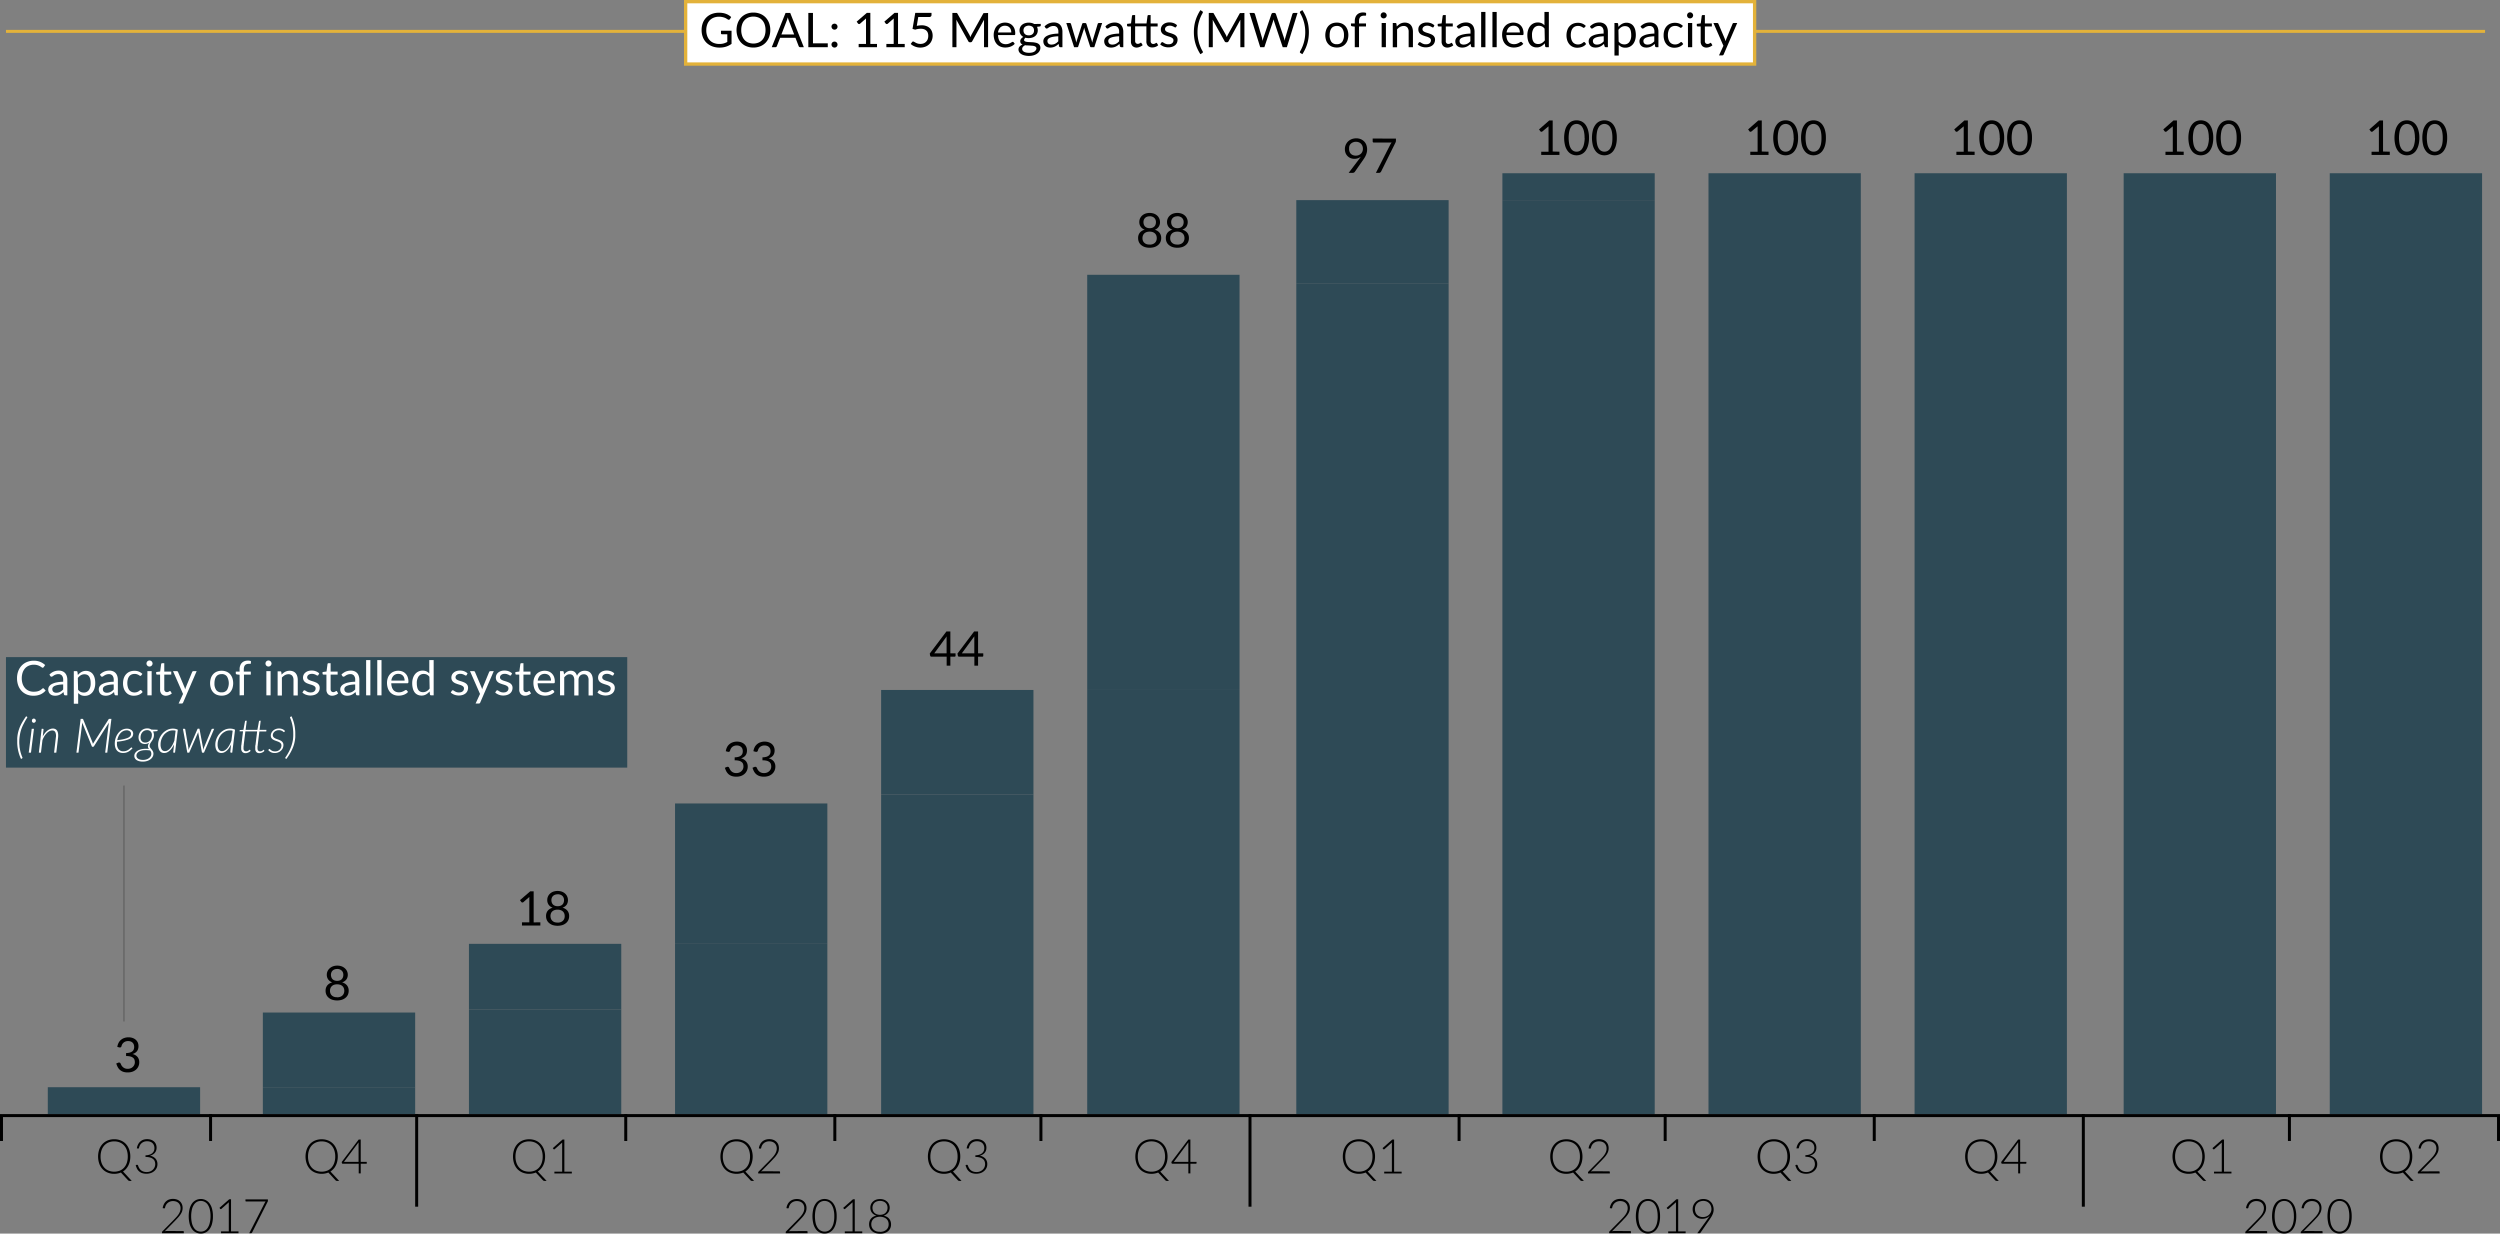<svg id="graph" xmlns="http://www.w3.org/2000/svg" viewBox="0 0 837 413"><rect x="0" y="0" width="837" height="413" fill="#808080" stroke="none"/><defs><style>.cls-1{fill:#2e4a56;}.cls-2,.cls-3,.cls-6{fill:#fff;}.cls-2{stroke:#e3b23a;}.cls-2,.cls-5,.cls-6{stroke-miterlimit:10;}.cls-4{fill:#e3b23a;}.cls-5{fill:none;stroke:#000;}.cls-6{stroke:#666;stroke-width:0.5px;}</style></defs><rect class="cls-1" x="16" y="364" width="51" height="9"/><rect class="cls-1" x="88" y="339" width="51" height="25"/><rect class="cls-1" x="157" y="316" width="51" height="22"/><rect class="cls-1" x="226" y="269" width="51" height="47"/><rect class="cls-1" x="295" y="231" width="51" height="35"/><rect class="cls-1" x="364" y="92" width="51" height="139"/><rect class="cls-1" x="434" y="67" width="51" height="28"/><rect class="cls-1" x="503" y="58" width="51" height="9"/><rect class="cls-1" x="88" y="364" width="51" height="9"/><rect class="cls-1" x="157" y="338" width="51" height="35"/><rect class="cls-1" x="226" y="316" width="51" height="57"/><rect class="cls-1" x="295" y="266" width="51" height="107"/><rect class="cls-1" x="364" y="231" width="51" height="142"/><rect class="cls-1" x="434" y="95" width="51" height="278"/><rect class="cls-1" x="503" y="67" width="51" height="306"/><rect class="cls-1" x="572" y="58" width="51" height="315"/><rect class="cls-1" x="641" y="58" width="51" height="315"/><rect class="cls-1" x="711" y="58" width="51" height="315"/><rect class="cls-1" x="780" y="58" width="51" height="315"/><path d="M592.77,420.16a.24.24,0,0,1,.27.27v.45h-7.3v-.28a.39.39,0,0,1,0-.18.44.44,0,0,1,.12-.15l3.86-3.91c.32-.33.62-.65.89-.95a7.32,7.32,0,0,0,.71-.92,4.36,4.36,0,0,0,.46-.95,3,3,0,0,0,.17-1,2.54,2.54,0,0,0-.21-1.08,2.16,2.16,0,0,0-.55-.76,2.23,2.23,0,0,0-.8-.44,3,3,0,0,0-.94-.14,2.86,2.86,0,0,0-1,.16,2.53,2.53,0,0,0-.8.46,2.6,2.6,0,0,0-.58.69,2.94,2.94,0,0,0-.31.89.46.46,0,0,1-.15.23.47.47,0,0,1-.25,0l-.39-.07a3.75,3.75,0,0,1,.4-1.29,3,3,0,0,1,.75-1,3.2,3.2,0,0,1,1.05-.6,4.21,4.21,0,0,1,1.3-.2,4,4,0,0,1,1.24.19,3.08,3.08,0,0,1,1,.56,2.82,2.82,0,0,1,.71.95,3.14,3.14,0,0,1,.27,1.34,3.5,3.5,0,0,1-.2,1.19,4.71,4.71,0,0,1-.53,1,8.91,8.91,0,0,1-.78,1c-.3.31-.61.64-.94,1l-3.54,3.61a4.51,4.51,0,0,1,.53-.09,5.25,5.25,0,0,1,.56,0Z" transform="translate(-47 -8)"/><path d="M602.79,415.21a9.37,9.37,0,0,1-.32,2.58,5.39,5.39,0,0,1-.87,1.8,3.6,3.6,0,0,1-1.29,1.06,3.74,3.74,0,0,1-3.16,0,3.6,3.6,0,0,1-1.29-1.06,5.58,5.58,0,0,1-.86-1.8,10.56,10.56,0,0,1,0-5.16,5.58,5.58,0,0,1,.86-1.8,3.62,3.62,0,0,1,5.74,0,5.39,5.39,0,0,1,.87,1.8A9.37,9.37,0,0,1,602.79,415.21Zm-.8,0a9.36,9.36,0,0,0-.26-2.35,5,5,0,0,0-.71-1.6,2.76,2.76,0,0,0-1-.9,2.73,2.73,0,0,0-1.25-.29,2.7,2.7,0,0,0-1.25.29,2.76,2.76,0,0,0-1,.9,4.83,4.83,0,0,0-.71,1.6,10.41,10.41,0,0,0,0,4.71,4.78,4.78,0,0,0,.71,1.59,2.76,2.76,0,0,0,1,.9,2.83,2.83,0,0,0,1.25.29,2.86,2.86,0,0,0,1.25-.29,2.76,2.76,0,0,0,1-.9,5,5,0,0,0,.71-1.59A9.44,9.44,0,0,0,602,415.21Z" transform="translate(-47 -8)"/><path d="M611.35,420.28v.6h-5.84v-.6h2.6V411.1c0-.18,0-.37,0-.58l-2.49,2.22a.25.25,0,0,1-.22.07.32.32,0,0,1-.18-.1l-.23-.32,3.27-2.88h.6v10.77Z" transform="translate(-47 -8)"/><path d="M618.64,416.2l.45-.64c.13-.2.26-.4.37-.59a3.08,3.08,0,0,1-1.13.81,3.69,3.69,0,0,1-1.41.28,3.61,3.61,0,0,1-1.29-.23,2.9,2.9,0,0,1-1.69-1.67,3.54,3.54,0,0,1-.24-1.33,3.32,3.32,0,0,1,.27-1.35,3.58,3.58,0,0,1,.76-1.08,3.49,3.49,0,0,1,1.14-.71,3.76,3.76,0,0,1,1.44-.26,3.64,3.64,0,0,1,1.38.25,3,3,0,0,1,1.08.73,3.13,3.13,0,0,1,.7,1.12,3.94,3.94,0,0,1,.26,1.45,3.33,3.33,0,0,1-.1.84,4.19,4.19,0,0,1-.27.8,7.21,7.21,0,0,1-.43.82c-.17.28-.37.58-.59.9l-3,4.35a.44.44,0,0,1-.39.19h-.69Zm-1.51-.73a3.07,3.07,0,0,0,1.21-.23,2.8,2.8,0,0,0,.9-.61,2.62,2.62,0,0,0,.56-.85,2.41,2.41,0,0,0,.19-.95,3.1,3.1,0,0,0-.2-1.12,2.5,2.5,0,0,0-.56-.88,2.65,2.65,0,0,0-.85-.57,2.92,2.92,0,0,0-1.08-.2,3.27,3.27,0,0,0-1.15.2,2.53,2.53,0,0,0-1.47,1.42,2.8,2.8,0,0,0-.21,1.1,3,3,0,0,0,.19,1.12,2.23,2.23,0,0,0,.53.85,2.45,2.45,0,0,0,.84.53A3,3,0,0,0,617.13,415.47Z" transform="translate(-47 -8)"/><path d="M805.77,420.16a.24.24,0,0,1,.27.27v.45h-7.3v-.28a.39.39,0,0,1,0-.18.44.44,0,0,1,.12-.15l3.86-3.91c.32-.33.62-.65.89-.95a7.32,7.32,0,0,0,.71-.92,4.36,4.36,0,0,0,.46-.95,3,3,0,0,0,.17-1,2.54,2.54,0,0,0-.21-1.08,2.16,2.16,0,0,0-.55-.76,2.23,2.23,0,0,0-.8-.44,3,3,0,0,0-.94-.14,2.86,2.86,0,0,0-1,.16,2.53,2.53,0,0,0-.8.46,2.6,2.6,0,0,0-.58.69,2.94,2.94,0,0,0-.31.89.46.46,0,0,1-.15.23.47.47,0,0,1-.25,0l-.39-.07a3.75,3.75,0,0,1,.4-1.29,3,3,0,0,1,.75-1,3.2,3.2,0,0,1,1.05-.6,4.21,4.21,0,0,1,1.3-.2,4,4,0,0,1,1.24.19,3.08,3.08,0,0,1,1,.56,2.82,2.82,0,0,1,.71.95,3.14,3.14,0,0,1,.27,1.34,3.5,3.5,0,0,1-.2,1.19,4.71,4.71,0,0,1-.53,1,8.91,8.91,0,0,1-.78,1c-.3.31-.61.64-.94,1l-3.54,3.61a4.51,4.51,0,0,1,.53-.09,5.25,5.25,0,0,1,.56,0Z" transform="translate(-47 -8)"/><path d="M815.79,415.21a9.37,9.37,0,0,1-.32,2.58,5.39,5.39,0,0,1-.87,1.8,3.6,3.6,0,0,1-1.29,1.06,3.74,3.74,0,0,1-3.16,0,3.6,3.6,0,0,1-1.29-1.06,5.58,5.58,0,0,1-.86-1.8,10.56,10.56,0,0,1,0-5.16,5.58,5.58,0,0,1,.86-1.8,3.62,3.62,0,0,1,5.74,0,5.39,5.39,0,0,1,.87,1.8A9.37,9.37,0,0,1,815.79,415.21Zm-.8,0a9.36,9.36,0,0,0-.26-2.35,5,5,0,0,0-.71-1.6,2.76,2.76,0,0,0-1-.9,2.73,2.73,0,0,0-1.25-.29,2.7,2.7,0,0,0-1.25.29,2.76,2.76,0,0,0-1,.9,4.83,4.83,0,0,0-.71,1.6,10.41,10.41,0,0,0,0,4.71,4.78,4.78,0,0,0,.71,1.59,2.76,2.76,0,0,0,1,.9,2.83,2.83,0,0,0,1.25.29,2.86,2.86,0,0,0,1.25-.29,2.76,2.76,0,0,0,1-.9,5,5,0,0,0,.71-1.59A9.44,9.44,0,0,0,815,415.21Z" transform="translate(-47 -8)"/><path d="M824.33,420.16a.24.24,0,0,1,.27.27v.45h-7.31v-.28a.41.41,0,0,1,.05-.18.44.44,0,0,1,.12-.15l3.86-3.91c.32-.33.61-.65.89-.95a8.4,8.4,0,0,0,.71-.92,4.36,4.36,0,0,0,.46-.95,3,3,0,0,0,.17-1,2.54,2.54,0,0,0-.21-1.08,2.16,2.16,0,0,0-.55-.76,2.31,2.31,0,0,0-.8-.44,3,3,0,0,0-.94-.14,2.86,2.86,0,0,0-1,.16,2.53,2.53,0,0,0-.8.46,2.42,2.42,0,0,0-.58.69,2.94,2.94,0,0,0-.31.89.46.46,0,0,1-.15.23.47.47,0,0,1-.25,0l-.39-.07a4,4,0,0,1,.39-1.29,3.14,3.14,0,0,1,.76-1,3.2,3.2,0,0,1,1-.6,4.21,4.21,0,0,1,1.3-.2,4,4,0,0,1,1.24.19,3.08,3.08,0,0,1,1,.56,2.82,2.82,0,0,1,.71.95,3.14,3.14,0,0,1,.26,1.34,3.5,3.5,0,0,1-.19,1.19,4.71,4.71,0,0,1-.53,1,8.91,8.91,0,0,1-.78,1c-.3.31-.61.64-.94,1l-3.54,3.61a4.51,4.51,0,0,1,.53-.09,5.25,5.25,0,0,1,.56,0Z" transform="translate(-47 -8)"/><path d="M834.35,415.21a9.37,9.37,0,0,1-.32,2.58,5.39,5.39,0,0,1-.87,1.8,3.6,3.6,0,0,1-1.29,1.06,3.74,3.74,0,0,1-3.16,0,3.6,3.6,0,0,1-1.29-1.06,5.39,5.39,0,0,1-.87-1.8,10.89,10.89,0,0,1,0-5.16,5.39,5.39,0,0,1,.87-1.8,3.62,3.62,0,0,1,5.74,0,5.39,5.39,0,0,1,.87,1.8A9.37,9.37,0,0,1,834.35,415.21Zm-.8,0a9.36,9.36,0,0,0-.26-2.35,5.28,5.28,0,0,0-.71-1.6,2.77,2.77,0,0,0-2.29-1.19,2.7,2.7,0,0,0-1.25.29,2.76,2.76,0,0,0-1,.9,4.83,4.83,0,0,0-.71,1.6,10.41,10.41,0,0,0,0,4.71,4.78,4.78,0,0,0,.71,1.59,2.76,2.76,0,0,0,1,.9,2.83,2.83,0,0,0,1.25.29,2.9,2.9,0,0,0,1.25-.29,2.76,2.76,0,0,0,1-.9,5.21,5.21,0,0,0,.71-1.59A9.44,9.44,0,0,0,833.55,415.21Z" transform="translate(-47 -8)"/><path d="M317.1,420.16a.26.26,0,0,1,.2.07.27.27,0,0,1,.07.2v.45h-7.3v-.28a.39.39,0,0,1,0-.18.44.44,0,0,1,.12-.15l3.86-3.91c.32-.33.62-.65.89-.95a7.32,7.32,0,0,0,.71-.92,4.93,4.93,0,0,0,.47-.95,3.24,3.24,0,0,0,.16-1,2.54,2.54,0,0,0-.2-1.08,2.18,2.18,0,0,0-1.35-1.2,3,3,0,0,0-.95-.14,2.86,2.86,0,0,0-1,.16,2.65,2.65,0,0,0-.8.46,2.39,2.39,0,0,0-.57.69,2.71,2.71,0,0,0-.32.89.46.46,0,0,1-.15.23.45.45,0,0,1-.25,0l-.39-.07a4,4,0,0,1,.4-1.29,3.12,3.12,0,0,1,1.81-1.56,4.15,4.15,0,0,1,1.29-.2,3.88,3.88,0,0,1,1.24.19,3,3,0,0,1,1,.56,2.7,2.7,0,0,1,.71.95,3.14,3.14,0,0,1,.27,1.34,3.5,3.5,0,0,1-.2,1.19,4.71,4.71,0,0,1-.53,1,7.05,7.05,0,0,1-.78,1l-.93,1-3.54,3.61a4.18,4.18,0,0,1,.53-.09,5.07,5.07,0,0,1,.55,0Z" transform="translate(-47 -8)"/><path d="M327.12,415.21a9,9,0,0,1-.32,2.58,5.39,5.39,0,0,1-.87,1.8,3.6,3.6,0,0,1-1.29,1.06,3.74,3.74,0,0,1-3.16,0,3.49,3.49,0,0,1-1.28-1.06,5.39,5.39,0,0,1-.87-1.8,10.56,10.56,0,0,1,0-5.16,5.39,5.39,0,0,1,.87-1.8,3.46,3.46,0,0,1,1.28-1.05,3.62,3.62,0,0,1,4.45,1.05,5.39,5.39,0,0,1,.87,1.8A9,9,0,0,1,327.12,415.21Zm-.8,0a8.92,8.92,0,0,0-.26-2.35,5,5,0,0,0-.71-1.6,2.77,2.77,0,0,0-2.29-1.19,2.73,2.73,0,0,0-1.25.29,2.84,2.84,0,0,0-1,.9,5,5,0,0,0-.71,1.6,10.8,10.8,0,0,0,0,4.71,5,5,0,0,0,.71,1.59,2.81,2.81,0,0,0,3.54.9,2.69,2.69,0,0,0,1-.9,5,5,0,0,0,.71-1.59A9,9,0,0,0,326.32,415.21Z" transform="translate(-47 -8)"/><path d="M335.68,420.28v.6h-5.84v-.6h2.6V411.1c0-.18,0-.37,0-.58l-2.5,2.22a.25.25,0,0,1-.22.07.35.35,0,0,1-.18-.1l-.23-.32,3.27-2.88h.6v10.77Z" transform="translate(-47 -8)"/><path d="M342.84,415a3.88,3.88,0,0,1,1,.36,2.9,2.9,0,0,1,.78.6,2.6,2.6,0,0,1,.51.85,3,3,0,0,1,.19,1.11,2.85,2.85,0,0,1-1,2.28,3.5,3.5,0,0,1-1.16.63,5.39,5.39,0,0,1-3,0,3.5,3.5,0,0,1-1.16-.63,2.79,2.79,0,0,1-.76-1,3.05,3.05,0,0,1-.27-1.3,3.23,3.23,0,0,1,.18-1.11,2.6,2.6,0,0,1,.51-.85,2.75,2.75,0,0,1,.78-.6,3.88,3.88,0,0,1,1-.36,3.06,3.06,0,0,1-.88-.39,2.41,2.41,0,0,1-.64-.59,2.35,2.35,0,0,1-.4-.77,2.9,2.9,0,0,1-.13-.89,2.85,2.85,0,0,1,.22-1.13,2.64,2.64,0,0,1,.66-.92,3.06,3.06,0,0,1,1-.62,3.94,3.94,0,0,1,1.37-.22,3.82,3.82,0,0,1,1.35.22,3.16,3.16,0,0,1,1,.62,2.61,2.61,0,0,1,.65.92,2.85,2.85,0,0,1,.23,1.13,2.91,2.91,0,0,1-.14.89,2.21,2.21,0,0,1-.4.76,2.62,2.62,0,0,1-.64.6A3.06,3.06,0,0,1,342.84,415Zm-1.21,5.43a3.7,3.7,0,0,0,1.18-.18,2.69,2.69,0,0,0,.91-.51,2.22,2.22,0,0,0,.6-.79,2.49,2.49,0,0,0,.2-1,2.63,2.63,0,0,0-.27-1.25,2.31,2.31,0,0,0-.69-.79,3.18,3.18,0,0,0-.94-.42,4.14,4.14,0,0,0-2,0,3,3,0,0,0-.94.42,2.45,2.45,0,0,0-.7.79,2.63,2.63,0,0,0-.27,1.25,2.5,2.5,0,0,0,.21,1,2.19,2.19,0,0,0,.59.79,2.69,2.69,0,0,0,.91.51A3.76,3.76,0,0,0,341.63,420.39Zm-2.53-8.07a2.58,2.58,0,0,0,.15.88,2,2,0,0,0,.46.76,2.24,2.24,0,0,0,.79.53,3.43,3.43,0,0,0,2.25,0,2.24,2.24,0,0,0,.79-.53,2,2,0,0,0,.46-.76,2.58,2.58,0,0,0,.15-.88,2.44,2.44,0,0,0-.17-.9,2.08,2.08,0,0,0-.49-.74,2.18,2.18,0,0,0-.79-.48,3,3,0,0,0-1.07-.18,3,3,0,0,0-1.07.18,2.14,2.14,0,0,0-.8.48,2,2,0,0,0-.49.74A2.44,2.44,0,0,0,339.1,412.32Z" transform="translate(-47 -8)"/><path d="M108.27,420.16a.24.24,0,0,1,.27.27v.45h-7.3v-.28a.39.39,0,0,1,0-.18.44.44,0,0,1,.12-.15l3.86-3.91c.32-.33.62-.65.89-.95a7.32,7.32,0,0,0,.71-.92,4.36,4.36,0,0,0,.46-.95,3,3,0,0,0,.17-1,2.54,2.54,0,0,0-.21-1.08,2.16,2.16,0,0,0-.55-.76,2.23,2.23,0,0,0-.8-.44,3,3,0,0,0-.94-.14,2.86,2.86,0,0,0-1,.16,2.53,2.53,0,0,0-.8.46,2.6,2.6,0,0,0-.58.69,2.94,2.94,0,0,0-.31.89.46.46,0,0,1-.15.23.47.47,0,0,1-.25,0l-.39-.07a3.75,3.75,0,0,1,.4-1.29,3,3,0,0,1,.75-1,3.2,3.2,0,0,1,1-.6,4.21,4.21,0,0,1,1.3-.2,4,4,0,0,1,1.24.19,3.08,3.08,0,0,1,1,.56,2.7,2.7,0,0,1,.71.95,3.14,3.14,0,0,1,.27,1.34,3.5,3.5,0,0,1-.2,1.19,4.71,4.71,0,0,1-.53,1,8.91,8.91,0,0,1-.78,1l-.93,1-3.55,3.61a4.51,4.51,0,0,1,.53-.09,5.25,5.25,0,0,1,.56,0Z" transform="translate(-47 -8)"/><path d="M118.29,415.21a9.37,9.37,0,0,1-.32,2.58,5.39,5.39,0,0,1-.87,1.8,3.6,3.6,0,0,1-1.29,1.06,3.74,3.74,0,0,1-3.16,0,3.6,3.6,0,0,1-1.29-1.06,5.58,5.58,0,0,1-.86-1.8,10.56,10.56,0,0,1,0-5.16,5.58,5.58,0,0,1,.86-1.8,3.62,3.62,0,0,1,5.74,0,5.39,5.39,0,0,1,.87,1.8A9.37,9.37,0,0,1,118.29,415.21Zm-.8,0a9.36,9.36,0,0,0-.26-2.35,5,5,0,0,0-.71-1.6,2.77,2.77,0,0,0-2.29-1.19,2.7,2.7,0,0,0-1.25.29,2.76,2.76,0,0,0-1,.9,4.83,4.83,0,0,0-.71,1.6,10.41,10.41,0,0,0,0,4.71,4.78,4.78,0,0,0,.71,1.59,2.76,2.76,0,0,0,1,.9,2.83,2.83,0,0,0,1.25.29,2.9,2.9,0,0,0,1.25-.29,2.76,2.76,0,0,0,1-.9,5,5,0,0,0,.71-1.59A9.44,9.44,0,0,0,117.49,415.21Z" transform="translate(-47 -8)"/><path d="M126.85,420.28v.6H121v-.6h2.6V411.1c0-.18,0-.37,0-.58l-2.49,2.22a.25.25,0,0,1-.22.07.32.32,0,0,1-.18-.1l-.23-.32,3.27-2.88h.6v10.77Z" transform="translate(-47 -8)"/><path d="M136.69,409.55v.35a.75.75,0,0,1,0,.23,1.71,1.71,0,0,1-.07.18l-5.19,10.28a.55.55,0,0,1-.17.2.43.43,0,0,1-.28.09h-.53l5.23-10.25a1.85,1.85,0,0,1,.25-.37h-6.53a.2.2,0,0,1-.15-.06.26.26,0,0,1-.07-.16v-.49Z" transform="translate(-47 -8)"/><path d="M91.1,403.37h-.69a.69.69,0,0,1-.51-.2l-2.42-2.61a5.41,5.41,0,0,1-1.06.32,5.72,5.72,0,0,1-1.19.12,5.55,5.55,0,0,1-2.19-.42,4.81,4.81,0,0,1-1.7-1.16,5.29,5.29,0,0,1-1.11-1.83,7.43,7.43,0,0,1,0-4.75A5.29,5.29,0,0,1,81.34,391a5,5,0,0,1,1.7-1.17,5.73,5.73,0,0,1,2.19-.41,5.63,5.63,0,0,1,2.2.41A4.83,4.83,0,0,1,89.14,391a5.42,5.42,0,0,1,1.1,1.83,6.85,6.85,0,0,1,.39,2.37,7.5,7.5,0,0,1-.17,1.61,6.32,6.32,0,0,1-.49,1.39,5.53,5.53,0,0,1-.78,1.15,5.07,5.07,0,0,1-1,.86Zm-10.43-8.16a6.35,6.35,0,0,0,.33,2.13,4.61,4.61,0,0,0,.94,1.6,3.93,3.93,0,0,0,1.44,1,5.23,5.23,0,0,0,3.71,0,3.93,3.93,0,0,0,1.44-1,4.59,4.59,0,0,0,.93-1.6,6.62,6.62,0,0,0,.32-2.13,6.71,6.71,0,0,0-.32-2.13,4.59,4.59,0,0,0-.93-1.6,4.06,4.06,0,0,0-1.44-1,5.09,5.09,0,0,0-3.71,0,4.06,4.06,0,0,0-1.44,1,4.61,4.61,0,0,0-.94,1.6A6.44,6.44,0,0,0,80.67,395.21Z" transform="translate(-47 -8)"/><path d="M92.82,392.48a3.75,3.75,0,0,1,.4-1.29,3,3,0,0,1,.75-1,3.2,3.2,0,0,1,1-.6,4.21,4.21,0,0,1,1.3-.2,4,4,0,0,1,1.22.18,3,3,0,0,1,1,.54,2.49,2.49,0,0,1,.68.89,3.06,3.06,0,0,1,.09,2.24,2.46,2.46,0,0,1-.47.78,2.79,2.79,0,0,1-.71.56,3.3,3.3,0,0,1-.89.35,3.25,3.25,0,0,1,1.89,1,2.71,2.71,0,0,1,.63,1.83,2.9,2.9,0,0,1-.28,1.29,3.1,3.1,0,0,1-.76,1,3.52,3.52,0,0,1-1.16.68,4.77,4.77,0,0,1-3,0,3.21,3.21,0,0,1-1.06-.67,3.17,3.17,0,0,1-.65-.94,7,7,0,0,1-.37-1l.3-.13a.42.42,0,0,1,.27,0,.24.24,0,0,1,.2.18,2.26,2.26,0,0,1,.11.3,2.84,2.84,0,0,0,.2.45,2.45,2.45,0,0,0,.33.51,2.94,2.94,0,0,0,.51.48,2.82,2.82,0,0,0,.74.35,3.47,3.47,0,0,0,1,.14,3.08,3.08,0,0,0,1.26-.24,2.82,2.82,0,0,0,.9-.62,2.48,2.48,0,0,0,.54-.83,2.44,2.44,0,0,0,.18-.89,2.78,2.78,0,0,0-.16-1,1.74,1.74,0,0,0-.55-.77,2.59,2.59,0,0,0-1-.51,5.33,5.33,0,0,0-1.55-.19v-.55a4.61,4.61,0,0,0,1.3-.2,2.74,2.74,0,0,0,.93-.49,2.14,2.14,0,0,0,.57-.74,2.32,2.32,0,0,0,.19-1,2.41,2.41,0,0,0-.2-1,2.18,2.18,0,0,0-.53-.73,2.22,2.22,0,0,0-.79-.42,3.22,3.22,0,0,0-.93-.13,2.86,2.86,0,0,0-1,.16,2.48,2.48,0,0,0-.81.46,2.6,2.6,0,0,0-.58.69,3,3,0,0,0-.32.89.45.45,0,0,1-.13.23.47.47,0,0,1-.25,0Z" transform="translate(-47 -8)"/><path d="M160.55,403.37h-.69a.69.69,0,0,1-.51-.2l-2.42-2.61a5.22,5.22,0,0,1-1.06.32,5.93,5.93,0,0,1-3.38-.3,4.81,4.81,0,0,1-1.7-1.16,5.26,5.26,0,0,1-1.1-1.83,7.25,7.25,0,0,1,0-4.75,5.26,5.26,0,0,1,1.1-1.83,5,5,0,0,1,1.7-1.17,5.82,5.82,0,0,1,2.2-.41,5.55,5.55,0,0,1,2.19.41,4.66,4.66,0,0,1,1.71,1.17,5.42,5.42,0,0,1,1.1,1.83,6.62,6.62,0,0,1,.4,2.37,6.91,6.91,0,0,1-.18,1.61,5.44,5.44,0,0,1-.49,1.39,4.85,4.85,0,0,1-.78,1.15,5.29,5.29,0,0,1-1,.86Zm-10.42-8.16a6.35,6.35,0,0,0,.33,2.13,4.59,4.59,0,0,0,.93,1.6,4.06,4.06,0,0,0,1.45,1,5.2,5.2,0,0,0,3.7,0,3.93,3.93,0,0,0,1.44-1,4.59,4.59,0,0,0,.93-1.6,6.35,6.35,0,0,0,.33-2.13,6.44,6.44,0,0,0-.33-2.13,4.59,4.59,0,0,0-.93-1.6,4.06,4.06,0,0,0-1.44-1,5.06,5.06,0,0,0-3.7,0,4.19,4.19,0,0,0-1.45,1,4.59,4.59,0,0,0-.93,1.6A6.44,6.44,0,0,0,150.13,395.21Z" transform="translate(-47 -8)"/><path d="M169.79,397v.41a.25.25,0,0,1,0,.15.26.26,0,0,1-.17.05h-1.85v3.25h-.67v-3.25h-5.36a.3.3,0,0,1-.18-.05.38.38,0,0,1-.09-.15l-.07-.37,5.69-7.52h.68V397Zm-2.74,0v-5.93c0-.09,0-.19,0-.3l0-.32-4.9,6.55Z" transform="translate(-47 -8)"/><path d="M368.91,403.37h-.68a.73.73,0,0,1-.52-.2l-2.41-2.61a5.31,5.31,0,0,1-1.07.32,5.9,5.9,0,0,1-3.37-.3,4.94,4.94,0,0,1-1.71-1.16,5.42,5.42,0,0,1-1.1-1.83,7.43,7.43,0,0,1,0-4.75,5.42,5.42,0,0,1,1.1-1.83,5.11,5.11,0,0,1,1.71-1.17,5.73,5.73,0,0,1,2.19-.41,5.63,5.63,0,0,1,2.2.41A4.71,4.71,0,0,1,367,391a5.29,5.29,0,0,1,1.11,1.83,6.85,6.85,0,0,1,.39,2.37,7.5,7.5,0,0,1-.17,1.61,6.32,6.32,0,0,1-.49,1.39,5.53,5.53,0,0,1-.78,1.15,5.35,5.35,0,0,1-1,.86Zm-10.42-8.16a6.35,6.35,0,0,0,.33,2.13,4.46,4.46,0,0,0,.94,1.6,3.93,3.93,0,0,0,1.44,1,5.23,5.23,0,0,0,3.71,0,3.93,3.93,0,0,0,1.44-1,4.57,4.57,0,0,0,.92-1.6,6.35,6.35,0,0,0,.33-2.13,6.44,6.44,0,0,0-.33-2.13,4.57,4.57,0,0,0-.92-1.6,4.06,4.06,0,0,0-1.44-1,5.09,5.09,0,0,0-3.71,0,4.06,4.06,0,0,0-1.44,1,4.46,4.46,0,0,0-.94,1.6A6.44,6.44,0,0,0,358.49,395.21Z" transform="translate(-47 -8)"/><path d="M370.63,392.48a4.24,4.24,0,0,1,.4-1.29,3.14,3.14,0,0,1,.76-1,3.2,3.2,0,0,1,1-.6,4.17,4.17,0,0,1,1.3-.2,4,4,0,0,1,1.22.18,2.89,2.89,0,0,1,1,.54,2.64,2.64,0,0,1,.69.89,3.2,3.2,0,0,1,.09,2.24,2.66,2.66,0,0,1-.47.78,2.79,2.79,0,0,1-.71.56,3.3,3.3,0,0,1-.89.35,3.28,3.28,0,0,1,1.89,1,2.71,2.71,0,0,1,.63,1.83,2.9,2.9,0,0,1-.28,1.29,3.13,3.13,0,0,1-.77,1,3.47,3.47,0,0,1-1.15.68,4.77,4.77,0,0,1-3,0,3.21,3.21,0,0,1-1.06-.67,3.17,3.17,0,0,1-.65-.94,7,7,0,0,1-.37-1l.3-.13a.41.41,0,0,1,.27,0,.24.24,0,0,1,.2.18c0,.07.06.16.11.3a2.15,2.15,0,0,0,.2.45,2.45,2.45,0,0,0,.33.51,2.36,2.36,0,0,0,.51.48,2.68,2.68,0,0,0,.74.35,3.44,3.44,0,0,0,1,.14,3.08,3.08,0,0,0,1.26-.24,3,3,0,0,0,.91-.62,2.48,2.48,0,0,0,.54-.83,2.44,2.44,0,0,0,.18-.89,2.78,2.78,0,0,0-.16-1,1.74,1.74,0,0,0-.55-.77,2.66,2.66,0,0,0-1-.51,5.33,5.33,0,0,0-1.55-.19v-.55a4.61,4.61,0,0,0,1.3-.2,2.74,2.74,0,0,0,.93-.49,2.14,2.14,0,0,0,.57-.74,2.32,2.32,0,0,0,.19-1,2.57,2.57,0,0,0-.2-1,2.18,2.18,0,0,0-.53-.73,2.22,2.22,0,0,0-.79-.42,3.22,3.22,0,0,0-.93-.13,3,3,0,0,0-1,.16,2.53,2.53,0,0,0-.8.46,2.42,2.42,0,0,0-.58.69,2.71,2.71,0,0,0-.32.89.4.4,0,0,1-.14.23.43.43,0,0,1-.24,0Z" transform="translate(-47 -8)"/><path d="M438.37,403.37h-.69a.69.69,0,0,1-.51-.2l-2.42-2.61a5.22,5.22,0,0,1-1.06.32,5.72,5.72,0,0,1-1.19.12,5.55,5.55,0,0,1-2.19-.42,4.81,4.81,0,0,1-1.7-1.16,5.44,5.44,0,0,1-1.11-1.83,7.43,7.43,0,0,1,0-4.75,5.44,5.44,0,0,1,1.11-1.83,5,5,0,0,1,1.7-1.17,5.73,5.73,0,0,1,2.19-.41,5.6,5.6,0,0,1,2.2.41,4.83,4.83,0,0,1,1.71,1.17,5.42,5.42,0,0,1,1.1,1.83,7.52,7.52,0,0,1,.22,4,5.85,5.85,0,0,1-.49,1.39,4.85,4.85,0,0,1-.78,1.15,5.07,5.07,0,0,1-1,.86Zm-10.43-8.16a6.1,6.1,0,0,0,.34,2.13,4.59,4.59,0,0,0,.93,1.6,4,4,0,0,0,1.45,1,4.78,4.78,0,0,0,1.84.34,4.85,4.85,0,0,0,1.86-.34,3.93,3.93,0,0,0,1.44-1,4.59,4.59,0,0,0,.93-1.6,6.35,6.35,0,0,0,.33-2.13,6.44,6.44,0,0,0-.33-2.13,4.59,4.59,0,0,0-.93-1.6,4.06,4.06,0,0,0-1.44-1,4.85,4.85,0,0,0-1.86-.35,4.79,4.79,0,0,0-1.84.35,4.1,4.1,0,0,0-1.45,1,4.59,4.59,0,0,0-.93,1.6A6.18,6.18,0,0,0,427.94,395.21Z" transform="translate(-47 -8)"/><path d="M447.61,397v.41a.25.25,0,0,1-.05.15.26.26,0,0,1-.17.05h-1.85v3.25h-.68v-3.25h-5.35a.3.3,0,0,1-.18-.05.38.38,0,0,1-.09-.15l-.07-.37,5.69-7.52h.68V397Zm-2.75,0v-5.93c0-.09,0-.19,0-.3s0-.21,0-.32L440,397Z" transform="translate(-47 -8)"/><path d="M230,403.37h-.68a.73.73,0,0,1-.52-.2l-2.41-2.61a5.31,5.31,0,0,1-1.07.32,5.9,5.9,0,0,1-3.37-.3,4.94,4.94,0,0,1-1.71-1.16,5.42,5.42,0,0,1-1.1-1.83,7.43,7.43,0,0,1,0-4.75,5.42,5.42,0,0,1,1.1-1.83,5.11,5.11,0,0,1,1.71-1.17,5.73,5.73,0,0,1,2.19-.41,5.63,5.63,0,0,1,2.2.41A4.71,4.71,0,0,1,228,391a5.29,5.29,0,0,1,1.11,1.83,6.85,6.85,0,0,1,.39,2.37,7.5,7.5,0,0,1-.17,1.61,6.32,6.32,0,0,1-.49,1.39,5.53,5.53,0,0,1-.78,1.15,5.35,5.35,0,0,1-1,.86Zm-10.42-8.16a6.35,6.35,0,0,0,.33,2.13,4.61,4.61,0,0,0,.94,1.6,3.93,3.93,0,0,0,1.44,1,5.23,5.23,0,0,0,3.71,0,3.93,3.93,0,0,0,1.44-1,4.42,4.42,0,0,0,.92-1.6,6.35,6.35,0,0,0,.33-2.13,6.44,6.44,0,0,0-.33-2.13,4.42,4.42,0,0,0-.92-1.6,4.06,4.06,0,0,0-1.44-1,5.09,5.09,0,0,0-3.71,0,4.06,4.06,0,0,0-1.44,1,4.61,4.61,0,0,0-.94,1.6A6.44,6.44,0,0,0,219.58,395.21Z" transform="translate(-47 -8)"/><path d="M238.45,400.28v.6h-5.84v-.6h2.6V391.1c0-.18,0-.37,0-.58l-2.5,2.22a.25.25,0,0,1-.22.07.32.32,0,0,1-.18-.1l-.23-.32,3.27-2.88h.6v10.77Z" transform="translate(-47 -8)"/><path d="M299.46,403.37h-.69a.69.69,0,0,1-.51-.2l-2.42-2.61a5.22,5.22,0,0,1-1.06.32,5.93,5.93,0,0,1-3.38-.3,4.81,4.81,0,0,1-1.7-1.16,5.26,5.26,0,0,1-1.1-1.83,7.25,7.25,0,0,1,0-4.75,5.26,5.26,0,0,1,1.1-1.83,5,5,0,0,1,1.7-1.17,5.75,5.75,0,0,1,2.2-.41,5.55,5.55,0,0,1,2.19.41A4.74,4.74,0,0,1,297.5,391a5.42,5.42,0,0,1,1.1,1.83,7.25,7.25,0,0,1,.22,4,5.85,5.85,0,0,1-.49,1.39,4.85,4.85,0,0,1-.78,1.15,5.29,5.29,0,0,1-1,.86ZM289,395.21a6.35,6.35,0,0,0,.33,2.13,4.59,4.59,0,0,0,.93,1.6,4.06,4.06,0,0,0,1.45,1,5.2,5.2,0,0,0,3.7,0,3.93,3.93,0,0,0,1.44-1,4.59,4.59,0,0,0,.93-1.6,6.35,6.35,0,0,0,.33-2.13,6.44,6.44,0,0,0-.33-2.13,4.59,4.59,0,0,0-.93-1.6,4.06,4.06,0,0,0-1.44-1,5.06,5.06,0,0,0-3.7,0,4.19,4.19,0,0,0-1.45,1,4.59,4.59,0,0,0-.93,1.6A6.44,6.44,0,0,0,289,395.21Z" transform="translate(-47 -8)"/><path d="M307.88,400.16a.24.24,0,0,1,.2.07.28.28,0,0,1,.08.2v.45h-7.31v-.28a.41.41,0,0,1,0-.18.33.33,0,0,1,.11-.15l3.87-3.91c.32-.33.61-.65.88-.95a6.49,6.49,0,0,0,.71-.92,4.41,4.41,0,0,0,.47-.95,3.24,3.24,0,0,0,.17-1,2.54,2.54,0,0,0-.21-1.08,2.16,2.16,0,0,0-.55-.76,2.31,2.31,0,0,0-.8-.44,3,3,0,0,0-.95-.14,2.84,2.84,0,0,0-1,.16,2.58,2.58,0,0,0-.81.46,2.39,2.39,0,0,0-.57.69,3,3,0,0,0-.32.89.4.4,0,0,1-.14.23.51.51,0,0,1-.26,0l-.39-.07a4,4,0,0,1,.4-1.29,3.27,3.27,0,0,1,.75-1,3.35,3.35,0,0,1,1.06-.6,4.17,4.17,0,0,1,1.3-.2,3.86,3.86,0,0,1,1.23.19,3,3,0,0,1,1,.56,2.85,2.85,0,0,1,.72.95,3.3,3.3,0,0,1,.26,1.34,3.5,3.5,0,0,1-.19,1.19,4.74,4.74,0,0,1-.54,1,7.05,7.05,0,0,1-.78,1c-.29.31-.6.64-.93,1l-3.54,3.61a4.51,4.51,0,0,1,.53-.09,5.12,5.12,0,0,1,.56,0Z" transform="translate(-47 -8)"/><path d="M507.82,403.37h-.69a.73.73,0,0,1-.51-.2l-2.41-2.61a5.31,5.31,0,0,1-1.07.32,5.9,5.9,0,0,1-3.37-.3,4.94,4.94,0,0,1-1.71-1.16,5.42,5.42,0,0,1-1.1-1.83,7.43,7.43,0,0,1,0-4.75,5.42,5.42,0,0,1,1.1-1.83,5.11,5.11,0,0,1,1.71-1.17,5.73,5.73,0,0,1,2.19-.41,5.55,5.55,0,0,1,2.19.41,4.66,4.66,0,0,1,1.71,1.17,5.29,5.29,0,0,1,1.11,1.83,6.85,6.85,0,0,1,.39,2.37,7.5,7.5,0,0,1-.17,1.61,5.86,5.86,0,0,1-.5,1.39,5.14,5.14,0,0,1-.77,1.15,5.35,5.35,0,0,1-1,.86Zm-10.42-8.16a6.35,6.35,0,0,0,.33,2.13,4.46,4.46,0,0,0,.94,1.6,3.93,3.93,0,0,0,1.44,1,5.2,5.2,0,0,0,3.7,0,3.85,3.85,0,0,0,1.44-1,4.59,4.59,0,0,0,.93-1.6,6.35,6.35,0,0,0,.33-2.13,6.44,6.44,0,0,0-.33-2.13,4.59,4.59,0,0,0-.93-1.6,4,4,0,0,0-1.44-1,5.06,5.06,0,0,0-3.7,0,4.06,4.06,0,0,0-1.44,1,4.46,4.46,0,0,0-.94,1.6A6.44,6.44,0,0,0,497.4,395.21Z" transform="translate(-47 -8)"/><path d="M516.27,400.28v.6h-5.84v-.6H513V391.1c0-.18,0-.37,0-.58l-2.49,2.22a.26.26,0,0,1-.23.07.32.32,0,0,1-.17-.1l-.23-.32,3.27-2.88h.6v10.77Z" transform="translate(-47 -8)"/><path d="M577.28,403.37h-.69a.69.69,0,0,1-.51-.2l-2.42-2.61a5.22,5.22,0,0,1-1.06.32,5.72,5.72,0,0,1-1.19.12,5.55,5.55,0,0,1-2.19-.42,4.81,4.81,0,0,1-1.7-1.16,5.29,5.29,0,0,1-1.11-1.83,7.43,7.43,0,0,1,0-4.75,5.29,5.29,0,0,1,1.11-1.83,5,5,0,0,1,1.7-1.17,5.73,5.73,0,0,1,2.19-.41,5.6,5.6,0,0,1,2.2.41,4.83,4.83,0,0,1,1.71,1.17,5.42,5.42,0,0,1,1.1,1.83,7.52,7.52,0,0,1,.22,4,5.85,5.85,0,0,1-.49,1.39,4.85,4.85,0,0,1-.78,1.15,5.07,5.07,0,0,1-1,.86Zm-10.43-8.16a6.1,6.1,0,0,0,.34,2.13,4.59,4.59,0,0,0,.93,1.6,3.89,3.89,0,0,0,1.45,1,4.78,4.78,0,0,0,1.84.34,4.85,4.85,0,0,0,1.86-.34,3.93,3.93,0,0,0,1.44-1,4.59,4.59,0,0,0,.93-1.6,6.36,6.36,0,0,0,.32-2.13,6.44,6.44,0,0,0-.32-2.13,4.59,4.59,0,0,0-.93-1.6,4.06,4.06,0,0,0-1.44-1,4.85,4.85,0,0,0-1.86-.35,4.79,4.79,0,0,0-1.84.35,4,4,0,0,0-1.45,1,4.59,4.59,0,0,0-.93,1.6A6.18,6.18,0,0,0,566.85,395.21Z" transform="translate(-47 -8)"/><path d="M585.7,400.16a.26.26,0,0,1,.2.07.27.27,0,0,1,.07.2v.45h-7.3v-.28a.39.39,0,0,1,0-.18.44.44,0,0,1,.12-.15l3.86-3.91c.32-.33.62-.65.89-.95a7.32,7.32,0,0,0,.71-.92,4.41,4.41,0,0,0,.47-.95,3.24,3.24,0,0,0,.16-1,2.54,2.54,0,0,0-.2-1.08,2.11,2.11,0,0,0-1.35-1.2,3,3,0,0,0-1-.14,2.86,2.86,0,0,0-1,.16,2.65,2.65,0,0,0-.8.46,2.39,2.39,0,0,0-.57.69,3,3,0,0,0-.32.89.46.46,0,0,1-.15.23.45.45,0,0,1-.25,0l-.39-.07a4,4,0,0,1,.4-1.29,3.27,3.27,0,0,1,.75-1,3.35,3.35,0,0,1,1.06-.6,4.15,4.15,0,0,1,1.29-.2,3.88,3.88,0,0,1,1.24.19,3,3,0,0,1,1,.56,2.85,2.85,0,0,1,.72.95,3.3,3.3,0,0,1,.26,1.34,3.5,3.5,0,0,1-.2,1.19,4.32,4.32,0,0,1-.53,1,7.05,7.05,0,0,1-.78,1l-.93,1-3.54,3.61a4.18,4.18,0,0,1,.53-.09,5.07,5.07,0,0,1,.55,0Z" transform="translate(-47 -8)"/><path d="M646.73,403.37H646a.73.73,0,0,1-.51-.2l-2.41-2.61a5.51,5.51,0,0,1-1.07.32,5.62,5.62,0,0,1-1.18.12,5.55,5.55,0,0,1-2.19-.42,4.85,4.85,0,0,1-1.71-1.16,5.42,5.42,0,0,1-1.1-1.83,7.43,7.43,0,0,1,0-4.75A5.42,5.42,0,0,1,637,391a5,5,0,0,1,1.71-1.17,5.73,5.73,0,0,1,2.19-.41,5.55,5.55,0,0,1,2.19.41,4.66,4.66,0,0,1,1.71,1.17,5.44,5.44,0,0,1,1.11,1.83,6.85,6.85,0,0,1,.39,2.37,7.5,7.5,0,0,1-.17,1.61,5.86,5.86,0,0,1-.5,1.39,4.85,4.85,0,0,1-.78,1.15,5,5,0,0,1-1,.86Zm-10.42-8.16a6.35,6.35,0,0,0,.33,2.13,4.46,4.46,0,0,0,.94,1.6,3.93,3.93,0,0,0,1.44,1,5.2,5.2,0,0,0,3.7,0,3.93,3.93,0,0,0,1.44-1,4.59,4.59,0,0,0,.93-1.6,6.35,6.35,0,0,0,.33-2.13,6.44,6.44,0,0,0-.33-2.13,4.59,4.59,0,0,0-.93-1.6,4.06,4.06,0,0,0-1.44-1,5.06,5.06,0,0,0-3.7,0,4.06,4.06,0,0,0-1.44,1,4.46,4.46,0,0,0-.94,1.6A6.44,6.44,0,0,0,636.31,395.21Z" transform="translate(-47 -8)"/><path d="M648.45,392.48a4,4,0,0,1,.4-1.29,3.27,3.27,0,0,1,.75-1,3.35,3.35,0,0,1,1.06-.6,4.17,4.17,0,0,1,1.3-.2,4,4,0,0,1,1.22.18,3,3,0,0,1,1,.54,2.64,2.64,0,0,1,.69.89,2.86,2.86,0,0,1,.25,1.24,2.66,2.66,0,0,1-.17,1,2.44,2.44,0,0,1-.46.78,2.79,2.79,0,0,1-.71.56,3.3,3.3,0,0,1-.89.35,3.22,3.22,0,0,1,1.88,1,2.67,2.67,0,0,1,.64,1.83,2.9,2.9,0,0,1-.28,1.29,3.13,3.13,0,0,1-.77,1,3.47,3.47,0,0,1-1.15.68,4.77,4.77,0,0,1-3.05,0,3.11,3.11,0,0,1-1.06-.67,3,3,0,0,1-.65-.94,7,7,0,0,1-.38-1l.31-.13a.41.41,0,0,1,.27,0,.24.24,0,0,1,.2.18c0,.07.06.16.11.3a2.73,2.73,0,0,0,.19.45,3,3,0,0,0,.34.51,2.36,2.36,0,0,0,.51.48,2.68,2.68,0,0,0,.74.35,3.44,3.44,0,0,0,1,.14,3.08,3.08,0,0,0,1.26-.24,3,3,0,0,0,.91-.62,2.48,2.48,0,0,0,.54-.83,2.44,2.44,0,0,0,.18-.89,2.78,2.78,0,0,0-.16-1A1.83,1.83,0,0,0,654,396a2.74,2.74,0,0,0-1-.51,5.33,5.33,0,0,0-1.55-.19v-.55a4.48,4.48,0,0,0,1.29-.2,2.7,2.7,0,0,0,.94-.49,2.14,2.14,0,0,0,.57-.74,2.32,2.32,0,0,0,.19-1,2.57,2.57,0,0,0-.2-1,2.08,2.08,0,0,0-.54-.73,2.1,2.1,0,0,0-.78-.42,3.24,3.24,0,0,0-.94-.13,2.94,2.94,0,0,0-1,.16,2.53,2.53,0,0,0-.8.46,2.42,2.42,0,0,0-.58.69,2.71,2.71,0,0,0-.32.89.4.4,0,0,1-.14.23.45.45,0,0,1-.25,0Z" transform="translate(-47 -8)"/><path d="M716.19,403.37h-.69a.69.69,0,0,1-.51-.2l-2.42-2.61a5.41,5.41,0,0,1-1.06.32,5.72,5.72,0,0,1-1.19.12,5.55,5.55,0,0,1-2.19-.42,4.81,4.81,0,0,1-1.7-1.16,5.29,5.29,0,0,1-1.11-1.83,7.43,7.43,0,0,1,0-4.75,5.29,5.29,0,0,1,1.11-1.83,5,5,0,0,1,1.7-1.17,5.73,5.73,0,0,1,2.19-.41,5.63,5.63,0,0,1,2.2.41,4.83,4.83,0,0,1,1.71,1.17,5.42,5.42,0,0,1,1.1,1.83,7.52,7.52,0,0,1,.22,4,5.85,5.85,0,0,1-.49,1.39,5.53,5.53,0,0,1-.78,1.15,5.07,5.07,0,0,1-1,.86Zm-10.43-8.16a6.35,6.35,0,0,0,.33,2.13,4.77,4.77,0,0,0,.94,1.6,3.93,3.93,0,0,0,1.44,1,5.23,5.23,0,0,0,3.71,0,3.93,3.93,0,0,0,1.44-1,4.59,4.59,0,0,0,.93-1.6,6.62,6.62,0,0,0,.32-2.13,6.71,6.71,0,0,0-.32-2.13,4.59,4.59,0,0,0-.93-1.6,4.06,4.06,0,0,0-1.44-1,5.09,5.09,0,0,0-3.71,0,4.06,4.06,0,0,0-1.44,1,4.77,4.77,0,0,0-.94,1.6A6.44,6.44,0,0,0,705.76,395.21Z" transform="translate(-47 -8)"/><path d="M725.43,397v.41a.2.2,0,0,1-.06.15.22.22,0,0,1-.16.05h-1.86v3.25h-.67v-3.25h-5.35a.3.3,0,0,1-.18-.05.24.24,0,0,1-.09-.15l-.07-.37,5.68-7.52h.68V397Zm-2.75,0v-5.93c0-.09,0-.19,0-.3l0-.32L717.83,397Z" transform="translate(-47 -8)"/><path d="M785.64,403.37H785a.71.71,0,0,1-.51-.2L782,400.56a5.51,5.51,0,0,1-1.07.32,5.93,5.93,0,0,1-3.38-.3,4.9,4.9,0,0,1-1.7-1.16,5.42,5.42,0,0,1-1.1-1.83,7.25,7.25,0,0,1,0-4.75,5.42,5.42,0,0,1,1.1-1.83,5.06,5.06,0,0,1,1.7-1.17,5.82,5.82,0,0,1,2.2-.41,5.55,5.55,0,0,1,2.19.41,4.66,4.66,0,0,1,1.71,1.17,5.44,5.44,0,0,1,1.11,1.83,7.35,7.35,0,0,1,.21,4,5.44,5.44,0,0,1-.49,1.39,4.85,4.85,0,0,1-.78,1.15,5,5,0,0,1-1,.86Zm-10.42-8.16a6.35,6.35,0,0,0,.33,2.13,4.46,4.46,0,0,0,.94,1.6,3.93,3.93,0,0,0,1.44,1,5.2,5.2,0,0,0,3.7,0,3.93,3.93,0,0,0,1.44-1,4.59,4.59,0,0,0,.93-1.6,6.35,6.35,0,0,0,.33-2.13,6.44,6.44,0,0,0-.33-2.13,4.59,4.59,0,0,0-.93-1.6,4.06,4.06,0,0,0-1.44-1,5.06,5.06,0,0,0-3.7,0,4.06,4.06,0,0,0-1.44,1,4.46,4.46,0,0,0-.94,1.6A6.44,6.44,0,0,0,775.22,395.21Z" transform="translate(-47 -8)"/><path d="M794.09,400.28v.6h-5.84v-.6h2.6V391.1c0-.18,0-.37,0-.58l-2.49,2.22a.26.26,0,0,1-.23.07.32.32,0,0,1-.17-.1l-.23-.32,3.27-2.88h.6v10.77Z" transform="translate(-47 -8)"/><path d="M855.1,403.37h-.69a.69.69,0,0,1-.51-.2l-2.42-2.61a5.41,5.41,0,0,1-1.06.32,5.72,5.72,0,0,1-1.19.12,5.55,5.55,0,0,1-2.19-.42,4.81,4.81,0,0,1-1.7-1.16,5.29,5.29,0,0,1-1.11-1.83,7.43,7.43,0,0,1,0-4.75,5.29,5.29,0,0,1,1.11-1.83,5,5,0,0,1,1.7-1.17,5.73,5.73,0,0,1,2.19-.41,5.63,5.63,0,0,1,2.2.41,4.71,4.71,0,0,1,1.7,1.17,5.29,5.29,0,0,1,1.11,1.83,6.85,6.85,0,0,1,.39,2.37,7.5,7.5,0,0,1-.17,1.61,6.32,6.32,0,0,1-.49,1.39,5.53,5.53,0,0,1-.78,1.15,5.07,5.07,0,0,1-1,.86Zm-10.43-8.16a6.35,6.35,0,0,0,.33,2.13,4.61,4.61,0,0,0,.94,1.6,3.93,3.93,0,0,0,1.44,1,5.23,5.23,0,0,0,3.71,0,3.93,3.93,0,0,0,1.44-1,4.59,4.59,0,0,0,.93-1.6,6.62,6.62,0,0,0,.32-2.13,6.71,6.71,0,0,0-.32-2.13,4.59,4.59,0,0,0-.93-1.6,4.06,4.06,0,0,0-1.44-1,5.09,5.09,0,0,0-3.71,0,4.06,4.06,0,0,0-1.44,1,4.61,4.61,0,0,0-.94,1.6A6.44,6.44,0,0,0,844.67,395.21Z" transform="translate(-47 -8)"/><path d="M863.52,400.16a.24.24,0,0,1,.27.27v.45h-7.3v-.28a.39.39,0,0,1,0-.18.44.44,0,0,1,.12-.15l3.86-3.91c.32-.33.62-.65.89-.95a7.32,7.32,0,0,0,.71-.92,4.93,4.93,0,0,0,.47-.95,3.24,3.24,0,0,0,.16-1,2.7,2.7,0,0,0-.2-1.08,2.18,2.18,0,0,0-.56-.76,2.23,2.23,0,0,0-.8-.44,3,3,0,0,0-.94-.14,2.86,2.86,0,0,0-1,.16,2.53,2.53,0,0,0-.8.46,2.39,2.39,0,0,0-.57.69,2.71,2.71,0,0,0-.32.89.46.46,0,0,1-.15.23.45.45,0,0,1-.25,0l-.39-.07a4,4,0,0,1,.4-1.29,3.12,3.12,0,0,1,1.81-1.56,4.15,4.15,0,0,1,1.29-.2,3.92,3.92,0,0,1,1.24.19,3,3,0,0,1,1,.56,2.7,2.7,0,0,1,.71.95,3.14,3.14,0,0,1,.27,1.34,3.5,3.5,0,0,1-.2,1.19,4.71,4.71,0,0,1-.53,1,7.05,7.05,0,0,1-.78,1l-.93,1-3.55,3.61a4.34,4.34,0,0,1,.54-.09,5.07,5.07,0,0,1,.55,0Z" transform="translate(-47 -8)"/><path d="M86.28,358.51a3.92,3.92,0,0,1,.43-1.38,3.12,3.12,0,0,1,.81-1,3.27,3.27,0,0,1,1.13-.62,4.06,4.06,0,0,1,1.37-.22,4.14,4.14,0,0,1,1.34.21,3.2,3.2,0,0,1,1.06.59,2.78,2.78,0,0,1,.7.93,3,3,0,0,1,.24,1.21,2.91,2.91,0,0,1-.14,1,2.08,2.08,0,0,1-.4.75,2.49,2.49,0,0,1-.62.54,3.94,3.94,0,0,1-.83.37,3.05,3.05,0,0,1,1.69,1,2.74,2.74,0,0,1,.56,1.75,3.21,3.21,0,0,1-1.12,2.5,3.87,3.87,0,0,1-1.21.68,4.79,4.79,0,0,1-1.49.23,4.85,4.85,0,0,1-1.56-.22,3.51,3.51,0,0,1-1.09-.63,3.43,3.43,0,0,1-.74-.95,8,8,0,0,1-.49-1.19l.62-.26a.86.86,0,0,1,.47-.05.46.46,0,0,1,.33.26l.26.54a2.38,2.38,0,0,0,.43.6,2.43,2.43,0,0,0,.69.49,2.55,2.55,0,0,0,1.07.2,2.62,2.62,0,0,0,1-.2,2.26,2.26,0,0,0,.75-.51,2.06,2.06,0,0,0,.45-.69,2.12,2.12,0,0,0,.16-.76,2.86,2.86,0,0,0-.12-.85,1.35,1.35,0,0,0-.45-.66,2.37,2.37,0,0,0-.9-.45,5.87,5.87,0,0,0-1.47-.16v-1a4.47,4.47,0,0,0,1.25-.16,2.35,2.35,0,0,0,.84-.41,1.58,1.58,0,0,0,.47-.63,2.18,2.18,0,0,0,.15-.82,2.33,2.33,0,0,0-.15-.87,1.68,1.68,0,0,0-1.08-1,2.73,2.73,0,0,0-1.6,0,2.33,2.33,0,0,0-.66.36,2.07,2.07,0,0,0-.48.54,2.31,2.31,0,0,0-.27.69.64.64,0,0,1-.26.37.68.68,0,0,1-.45.05Z" transform="translate(-47 -8)"/><path d="M161.52,336.9a3.09,3.09,0,0,1,1.64,1,2.76,2.76,0,0,1,.58,1.82,3.26,3.26,0,0,1-.28,1.35,2.9,2.9,0,0,1-.8,1,3.57,3.57,0,0,1-1.22.66,5.68,5.68,0,0,1-3.13,0,3.62,3.62,0,0,1-1.23-.66,2.87,2.87,0,0,1-.79-1,3.11,3.11,0,0,1-.28-1.35,2.76,2.76,0,0,1,.58-1.82,3.08,3.08,0,0,1,1.65-1,2.78,2.78,0,0,1-1.37-1,2.69,2.69,0,0,1-.46-1.59,2.86,2.86,0,0,1,1-2.14,3.34,3.34,0,0,1,1.1-.65,4.19,4.19,0,0,1,1.42-.23,4.25,4.25,0,0,1,1.41.23,3.34,3.34,0,0,1,1.1.65,2.86,2.86,0,0,1,1,2.14,2.69,2.69,0,0,1-.46,1.59A2.8,2.8,0,0,1,161.52,336.9Zm-1.64,5a2.87,2.87,0,0,0,1-.16,2,2,0,0,0,.75-.44,1.81,1.81,0,0,0,.47-.68,2.23,2.23,0,0,0,.17-.88,2.39,2.39,0,0,0-.2-1,1.89,1.89,0,0,0-.53-.68,2,2,0,0,0-.76-.39,3.47,3.47,0,0,0-1.81,0,2,2,0,0,0-.76.39,1.89,1.89,0,0,0-.53.68,2.39,2.39,0,0,0-.2,1,2.23,2.23,0,0,0,.17.88,1.81,1.81,0,0,0,.47.68,2.07,2.07,0,0,0,.75.44A2.89,2.89,0,0,0,159.88,341.87Zm0-9.48a2.42,2.42,0,0,0-.9.15,1.74,1.74,0,0,0-.65.42,1.52,1.52,0,0,0-.39.61,2.12,2.12,0,0,0-.14.75,2.42,2.42,0,0,0,.12.76,1.64,1.64,0,0,0,.36.66,1.8,1.8,0,0,0,.64.45,2.77,2.77,0,0,0,1.91,0,1.84,1.84,0,0,0,.65-.45,1.92,1.92,0,0,0,.36-.66,2.74,2.74,0,0,0,.11-.76,2.36,2.36,0,0,0-.13-.75,1.66,1.66,0,0,0-.4-.61,1.78,1.78,0,0,0-.64-.42A2.5,2.5,0,0,0,159.88,332.39Z" transform="translate(-47 -8)"/><path d="M366.92,226.74v.81a.33.33,0,0,1-.08.22.29.29,0,0,1-.23.09h-1.43v3h-1.24v-3h-5.09a.45.45,0,0,1-.28-.09.39.39,0,0,1-.15-.23l-.14-.73,5.58-7.4h1.32v7.33Zm-3,0V222c0-.14,0-.29,0-.46s0-.33.05-.5l-4.18,5.69Z" transform="translate(-47 -8)"/><path d="M376.2,226.74v.81a.33.33,0,0,1-.08.22.29.29,0,0,1-.23.09h-1.43v3h-1.24v-3h-5.09a.45.45,0,0,1-.28-.09.39.39,0,0,1-.15-.23l-.14-.73,5.58-7.4h1.32v7.33Zm-3,0V222c0-.14,0-.29,0-.46s0-.33,0-.5l-4.18,5.69Z" transform="translate(-47 -8)"/><path d="M433.54,84.9a3.08,3.08,0,0,1,1.65,1,2.81,2.81,0,0,1,.58,1.82,3.11,3.11,0,0,1-.29,1.35,2.87,2.87,0,0,1-.79,1,3.67,3.67,0,0,1-1.22.66,5.71,5.71,0,0,1-3.14,0,3.67,3.67,0,0,1-1.22-.66,2.76,2.76,0,0,1-.79-1,3.11,3.11,0,0,1-.28-1.35,2.81,2.81,0,0,1,.57-1.82,3.16,3.16,0,0,1,1.65-1,2.75,2.75,0,0,1-1.36-1,2.69,2.69,0,0,1-.46-1.59,2.86,2.86,0,0,1,.95-2.14,3.29,3.29,0,0,1,1.09-.65,4.5,4.5,0,0,1,2.84,0,3.29,3.29,0,0,1,1.09.65,2.79,2.79,0,0,1,.71,1,2.9,2.9,0,0,1,.25,1.18,2.61,2.61,0,0,1-1.83,2.6Zm-1.64,5a2.89,2.89,0,0,0,1-.16,2.16,2.16,0,0,0,.75-.44,1.93,1.93,0,0,0,.47-.68,2.23,2.23,0,0,0,.16-.88,2.4,2.4,0,0,0-.19-1,1.89,1.89,0,0,0-.53-.68,2.11,2.11,0,0,0-.76-.39,3.47,3.47,0,0,0-1.81,0,2.16,2.16,0,0,0-.77.39,1.87,1.87,0,0,0-.52.68,2.39,2.39,0,0,0-.2,1,2.23,2.23,0,0,0,.16.88,1.83,1.83,0,0,0,.48.68,2,2,0,0,0,.75.44A2.84,2.84,0,0,0,431.9,89.87Zm0-9.48a2.5,2.5,0,0,0-.9.15,1.82,1.82,0,0,0-.65.42,1.77,1.77,0,0,0-.39.61,2.11,2.11,0,0,0-.13.75,2.74,2.74,0,0,0,.11.76,1.92,1.92,0,0,0,.36.66,1.84,1.84,0,0,0,.65.45,2.27,2.27,0,0,0,.95.17,2.32,2.32,0,0,0,1-.17,1.8,1.8,0,0,0,.64-.45,1.64,1.64,0,0,0,.36-.66,2.41,2.41,0,0,0,.11-.76,2.11,2.11,0,0,0-.13-.75,1.77,1.77,0,0,0-.39-.61,1.74,1.74,0,0,0-.65-.42A2.5,2.5,0,0,0,431.9,80.39Z" transform="translate(-47 -8)"/><path d="M442.82,84.9a3.08,3.08,0,0,1,1.65,1,2.81,2.81,0,0,1,.58,1.82,3.11,3.11,0,0,1-.29,1.35,2.87,2.87,0,0,1-.79,1,3.67,3.67,0,0,1-1.22.66,5.71,5.71,0,0,1-3.14,0,3.67,3.67,0,0,1-1.22-.66,2.76,2.76,0,0,1-.79-1,3.11,3.11,0,0,1-.28-1.35,2.81,2.81,0,0,1,.57-1.82,3.16,3.16,0,0,1,1.65-1,2.75,2.75,0,0,1-1.36-1,2.69,2.69,0,0,1-.46-1.59,2.86,2.86,0,0,1,.95-2.14,3.29,3.29,0,0,1,1.09-.65,4.5,4.5,0,0,1,2.84,0,3.29,3.29,0,0,1,1.09.65,2.79,2.79,0,0,1,.71,1,2.9,2.9,0,0,1,.25,1.18,2.76,2.76,0,0,1-.46,1.59A2.83,2.83,0,0,1,442.82,84.9Zm-1.64,5a2.89,2.89,0,0,0,1-.16,2.16,2.16,0,0,0,.75-.44,1.93,1.93,0,0,0,.47-.68,2.23,2.23,0,0,0,.16-.88,2.4,2.4,0,0,0-.19-1,1.89,1.89,0,0,0-.53-.68,2.11,2.11,0,0,0-.76-.39,3.47,3.47,0,0,0-1.81,0,2.16,2.16,0,0,0-.77.39,1.87,1.87,0,0,0-.52.68,2.39,2.39,0,0,0-.2,1,2.23,2.23,0,0,0,.16.88,1.83,1.83,0,0,0,.48.68,2,2,0,0,0,.75.44A2.84,2.84,0,0,0,441.18,89.87Zm0-9.48a2.5,2.5,0,0,0-.9.15,1.82,1.82,0,0,0-.65.42,1.77,1.77,0,0,0-.39.61,2.11,2.11,0,0,0-.13.75,2.74,2.74,0,0,0,.11.76,1.92,1.92,0,0,0,.36.66,1.84,1.84,0,0,0,.65.45,2.27,2.27,0,0,0,.95.17,2.32,2.32,0,0,0,1-.17,1.8,1.8,0,0,0,.64-.45,1.64,1.64,0,0,0,.36-.66,2.41,2.41,0,0,0,.11-.76,2.11,2.11,0,0,0-.13-.75,1.77,1.77,0,0,0-.39-.61,1.74,1.74,0,0,0-.65-.42A2.5,2.5,0,0,0,441.18,80.39Z" transform="translate(-47 -8)"/><path d="M227.91,316.79v1.09h-6.15v-1.09h2.46V309c0-.23,0-.47,0-.71l-2,1.75a.43.43,0,0,1-.21.11h-.19a.44.44,0,0,1-.16-.06.63.63,0,0,1-.12-.1l-.45-.62,3.42-2.95h1.16v10.4Z" transform="translate(-47 -8)"/><path d="M235.32,311.9a3.08,3.08,0,0,1,1.65,1,2.81,2.81,0,0,1,.58,1.82,3.11,3.11,0,0,1-.29,1.35,2.87,2.87,0,0,1-.79,1,3.67,3.67,0,0,1-1.22.66,5.71,5.71,0,0,1-3.14,0,3.67,3.67,0,0,1-1.22-.66,2.76,2.76,0,0,1-.79-1,3.11,3.11,0,0,1-.28-1.35,2.81,2.81,0,0,1,.57-1.82,3.16,3.16,0,0,1,1.65-1,2.75,2.75,0,0,1-1.36-1,2.69,2.69,0,0,1-.46-1.59,2.86,2.86,0,0,1,.95-2.14,3.29,3.29,0,0,1,1.09-.65,4.5,4.5,0,0,1,2.84,0,3.29,3.29,0,0,1,1.09.65,2.79,2.79,0,0,1,.71,1,2.9,2.9,0,0,1,.25,1.18,2.76,2.76,0,0,1-.46,1.59A2.83,2.83,0,0,1,235.32,311.9Zm-1.64,5a2.93,2.93,0,0,0,1-.16,2.16,2.16,0,0,0,.75-.44,1.93,1.93,0,0,0,.47-.68,2.23,2.23,0,0,0,.16-.88,2.4,2.4,0,0,0-.19-1,1.89,1.89,0,0,0-.53-.68,2.11,2.11,0,0,0-.76-.39,3.47,3.47,0,0,0-1.81,0,2.08,2.08,0,0,0-.77.39,1.87,1.87,0,0,0-.52.68,2.58,2.58,0,0,0,0,1.89,1.83,1.83,0,0,0,.48.68,2,2,0,0,0,.75.44A2.84,2.84,0,0,0,233.68,316.87Zm0-9.48a2.5,2.5,0,0,0-.9.15,1.82,1.82,0,0,0-.65.42,1.77,1.77,0,0,0-.39.61,2.11,2.11,0,0,0-.13.75,2.74,2.74,0,0,0,.11.76,1.92,1.92,0,0,0,.36.66,1.84,1.84,0,0,0,.65.45,2.27,2.27,0,0,0,1,.17,2.35,2.35,0,0,0,1-.17,1.8,1.8,0,0,0,.64-.45,1.64,1.64,0,0,0,.36-.66,2.41,2.41,0,0,0,.11-.76,2.11,2.11,0,0,0-.13-.75,1.77,1.77,0,0,0-.39-.61,1.74,1.74,0,0,0-.65-.42A2.5,2.5,0,0,0,233.68,307.39Z" transform="translate(-47 -8)"/><path d="M290,259.51a4.14,4.14,0,0,1,.43-1.38,3.12,3.12,0,0,1,.81-1,3.37,3.37,0,0,1,1.13-.62,4.06,4.06,0,0,1,1.37-.22,4.15,4.15,0,0,1,1.35.21,3.3,3.3,0,0,1,1.06.59,2.9,2.9,0,0,1,.69.93,3,3,0,0,1,.25,1.21,3.2,3.2,0,0,1-.14,1,2.44,2.44,0,0,1-.4.75,2.73,2.73,0,0,1-.63.54,3.94,3.94,0,0,1-.83.37,3.05,3.05,0,0,1,1.69,1,2.74,2.74,0,0,1,.56,1.75,3.21,3.21,0,0,1-1.12,2.5,3.76,3.76,0,0,1-1.21.68,5.24,5.24,0,0,1-3,0,3.45,3.45,0,0,1-1.1-.63,3.63,3.63,0,0,1-.74-.95,7,7,0,0,1-.48-1.19l.61-.26a.86.86,0,0,1,.47-.05.46.46,0,0,1,.33.26l.26.54a2.66,2.66,0,0,0,.43.6,2.43,2.43,0,0,0,.69.49,2.55,2.55,0,0,0,1.07.2,2.62,2.62,0,0,0,1-.2,2.26,2.26,0,0,0,.75-.51,2.05,2.05,0,0,0,.61-1.45,2.86,2.86,0,0,0-.12-.85,1.35,1.35,0,0,0-.45-.66,2.37,2.37,0,0,0-.9-.45,5.87,5.87,0,0,0-1.47-.16v-1a4.47,4.47,0,0,0,1.25-.16,2.35,2.35,0,0,0,.84-.41,1.61,1.61,0,0,0,.48-.63,2.17,2.17,0,0,0,.14-.82,2.33,2.33,0,0,0-.15-.87,1.77,1.77,0,0,0-.43-.6,1.83,1.83,0,0,0-.64-.36,2.64,2.64,0,0,0-.81-.12,2.58,2.58,0,0,0-.8.12,2.33,2.33,0,0,0-.66.36,1.87,1.87,0,0,0-.47.54,2.33,2.33,0,0,0-.28.69.6.6,0,0,1-.26.37.68.68,0,0,1-.45.05Z" transform="translate(-47 -8)"/><path d="M299.25,259.51a4.14,4.14,0,0,1,.43-1.38,3.12,3.12,0,0,1,.81-1,3.37,3.37,0,0,1,1.13-.62,4.06,4.06,0,0,1,1.37-.22,4.15,4.15,0,0,1,1.35.21,3.3,3.3,0,0,1,1.06.59,2.9,2.9,0,0,1,.69.93,3,3,0,0,1,.25,1.21,3.2,3.2,0,0,1-.14,1,2.44,2.44,0,0,1-.4.75,2.73,2.73,0,0,1-.63.54,3.94,3.94,0,0,1-.83.37,3.05,3.05,0,0,1,1.69,1,2.74,2.74,0,0,1,.56,1.75,3.21,3.21,0,0,1-1.12,2.5,3.76,3.76,0,0,1-1.21.68,5.24,5.24,0,0,1-3,0,3.45,3.45,0,0,1-1.1-.63,3.63,3.63,0,0,1-.74-.95,7,7,0,0,1-.48-1.19l.61-.26a.86.86,0,0,1,.47-.05.46.46,0,0,1,.33.26l.26.54a2.66,2.66,0,0,0,.43.6,2.43,2.43,0,0,0,.69.49,2.55,2.55,0,0,0,1.07.2,2.62,2.62,0,0,0,1.05-.2,2.26,2.26,0,0,0,.75-.51,2.05,2.05,0,0,0,.61-1.45,2.86,2.86,0,0,0-.12-.85,1.35,1.35,0,0,0-.45-.66,2.37,2.37,0,0,0-.9-.45,5.87,5.87,0,0,0-1.47-.16v-1a4.47,4.47,0,0,0,1.25-.16,2.35,2.35,0,0,0,.84-.41,1.61,1.61,0,0,0,.48-.63,2.17,2.17,0,0,0,.14-.82,2.33,2.33,0,0,0-.15-.87,1.77,1.77,0,0,0-.43-.6,1.83,1.83,0,0,0-.64-.36,2.64,2.64,0,0,0-.81-.12,2.58,2.58,0,0,0-.8.12,2.33,2.33,0,0,0-.66.36,1.87,1.87,0,0,0-.47.54,2.33,2.33,0,0,0-.28.69.6.6,0,0,1-.26.37.68.68,0,0,1-.45.05Z" transform="translate(-47 -8)"/><path d="M502,61.31l.33-.44.29-.42a3.33,3.33,0,0,1-1,.54,3.66,3.66,0,0,1-1.16.18,3.53,3.53,0,0,1-1.23-.21,3,3,0,0,1-1-.64,3,3,0,0,1-.7-1,3.65,3.65,0,0,1-.26-1.41,3.51,3.51,0,0,1,.28-1.41,3.73,3.73,0,0,1,.78-1.14,3.92,3.92,0,0,1,1.2-.77,4.25,4.25,0,0,1,1.53-.28,4,4,0,0,1,1.5.27,3.52,3.52,0,0,1,1.15.77,3.25,3.25,0,0,1,.74,1.16,4.31,4.31,0,0,1,.26,1.51,4.76,4.76,0,0,1-.09.94,5.8,5.8,0,0,1-.27.87,5.58,5.58,0,0,1-.42.85c-.16.28-.35.56-.56.86l-2.79,4a.73.73,0,0,1-.3.24,1,1,0,0,1-.44.1h-1.31Zm-3.33-3.53a2.67,2.67,0,0,0,.16,1,1.77,1.77,0,0,0,.45.72,1.8,1.8,0,0,0,.71.45,2.76,2.76,0,0,0,.94.16,2.73,2.73,0,0,0,1-.19,2.66,2.66,0,0,0,.75-.5,2.26,2.26,0,0,0,.62-1.57,2.7,2.7,0,0,0-.17-1,2.11,2.11,0,0,0-.48-.74,2,2,0,0,0-.72-.47,2.52,2.52,0,0,0-.93-.17,2.49,2.49,0,0,0-1,.18,2.28,2.28,0,0,0-.74.47,2.11,2.11,0,0,0-.48.73A2.52,2.52,0,0,0,498.69,57.78Z" transform="translate(-47 -8)"/><path d="M514.36,54.41v.64a1.44,1.44,0,0,1-.06.45,2.13,2.13,0,0,1-.12.29l-4.75,9.58a1.12,1.12,0,0,1-.29.36.75.75,0,0,1-.49.15h-1l4.81-9.46c.07-.13.15-.26.22-.37a3.81,3.81,0,0,1,.24-.32h-6a.3.3,0,0,1-.24-.11.34.34,0,0,1-.11-.24v-1Z" transform="translate(-47 -8)"/><path d="M569.1,58.79v1.09H563V58.79h2.45V51c0-.23,0-.47,0-.71L563.39,52a.37.37,0,0,1-.2.11.6.6,0,0,1-.19,0,.49.49,0,0,1-.17-.06.63.63,0,0,1-.12-.1l-.44-.62,3.41-3h1.16v10.4Z" transform="translate(-47 -8)"/><path d="M579,54.15a9.08,9.08,0,0,1-.33,2.6,5.61,5.61,0,0,1-.88,1.82,3.57,3.57,0,0,1-1.33,1.07,3.89,3.89,0,0,1-3.27,0,3.51,3.51,0,0,1-1.31-1.07,5.24,5.24,0,0,1-.88-1.82,10.45,10.45,0,0,1,0-5.21,5.2,5.2,0,0,1,.88-1.83,3.64,3.64,0,0,1,1.31-1.08,4,4,0,0,1,3.27,0,3.7,3.7,0,0,1,1.33,1.08,5.57,5.57,0,0,1,.88,1.83A9.15,9.15,0,0,1,579,54.15Zm-1.49,0a9.25,9.25,0,0,0-.22-2.21,4.22,4.22,0,0,0-.59-1.43,2.11,2.11,0,0,0-.86-.78,2.24,2.24,0,0,0-1-.24,2.28,2.28,0,0,0-1,.24,2.17,2.17,0,0,0-.86.78,4.43,4.43,0,0,0-.58,1.43,11.16,11.16,0,0,0,0,4.41,4.43,4.43,0,0,0,.58,1.43,2.33,2.33,0,0,0,.86.78,2.27,2.27,0,0,0,1,.23,2.23,2.23,0,0,0,1-.23,2.26,2.26,0,0,0,.86-.78,4.22,4.22,0,0,0,.59-1.43A9.22,9.22,0,0,0,577.55,54.15Z" transform="translate(-47 -8)"/><path d="M588.31,54.15a9.11,9.11,0,0,1-.32,2.6,5.61,5.61,0,0,1-.88,1.82,3.57,3.57,0,0,1-1.33,1.07,3.89,3.89,0,0,1-3.27,0,3.51,3.51,0,0,1-1.31-1.07,5.43,5.43,0,0,1-.89-1.82,10.76,10.76,0,0,1,0-5.21,5.39,5.39,0,0,1,.89-1.83,3.64,3.64,0,0,1,1.31-1.08,4,4,0,0,1,3.27,0,3.7,3.7,0,0,1,1.33,1.08,5.57,5.57,0,0,1,.88,1.83A9.18,9.18,0,0,1,588.31,54.15Zm-1.48,0a9.86,9.86,0,0,0-.21-2.21,4.43,4.43,0,0,0-.6-1.43,2.11,2.11,0,0,0-.86-.78,2.24,2.24,0,0,0-1-.24,2.28,2.28,0,0,0-1,.24,2.11,2.11,0,0,0-.86.78,4.43,4.43,0,0,0-.58,1.43,11.16,11.16,0,0,0,0,4.41,4.43,4.43,0,0,0,.58,1.43,2.17,2.17,0,0,0,1.88,1,2.23,2.23,0,0,0,1-.23,2.26,2.26,0,0,0,.86-.78,4.43,4.43,0,0,0,.6-1.43A9.82,9.82,0,0,0,586.83,54.15Z" transform="translate(-47 -8)"/><path d="M639.1,58.79v1.09H633V58.79h2.45V51c0-.23,0-.47,0-.71L633.39,52a.37.37,0,0,1-.2.11.6.6,0,0,1-.19,0,.49.49,0,0,1-.17-.06.63.63,0,0,1-.12-.1l-.44-.62,3.41-3h1.16v10.4Z" transform="translate(-47 -8)"/><path d="M649,54.15a9.08,9.08,0,0,1-.33,2.6,5.61,5.61,0,0,1-.88,1.82,3.57,3.57,0,0,1-1.33,1.07,3.89,3.89,0,0,1-3.27,0,3.51,3.51,0,0,1-1.31-1.07,5.24,5.24,0,0,1-.88-1.82,10.45,10.45,0,0,1,0-5.21,5.2,5.2,0,0,1,.88-1.83,3.64,3.64,0,0,1,1.31-1.08,4,4,0,0,1,3.27,0,3.7,3.7,0,0,1,1.33,1.08,5.57,5.57,0,0,1,.88,1.83A9.15,9.15,0,0,1,649,54.15Zm-1.49,0a9.25,9.25,0,0,0-.22-2.21,4.22,4.22,0,0,0-.59-1.43,2.11,2.11,0,0,0-.86-.78,2.24,2.24,0,0,0-1-.24,2.28,2.28,0,0,0-1,.24,2.17,2.17,0,0,0-.86.78,4.43,4.43,0,0,0-.58,1.43,11.16,11.16,0,0,0,0,4.41,4.43,4.43,0,0,0,.58,1.43,2.33,2.33,0,0,0,.86.78,2.27,2.27,0,0,0,1,.23,2.23,2.23,0,0,0,1-.23,2.26,2.26,0,0,0,.86-.78,4.22,4.22,0,0,0,.59-1.43A9.22,9.22,0,0,0,647.55,54.15Z" transform="translate(-47 -8)"/><path d="M658.31,54.15a9.11,9.11,0,0,1-.32,2.6,5.61,5.61,0,0,1-.88,1.82,3.57,3.57,0,0,1-1.33,1.07,3.89,3.89,0,0,1-3.27,0,3.51,3.51,0,0,1-1.31-1.07,5.43,5.43,0,0,1-.89-1.82,10.76,10.76,0,0,1,0-5.21,5.39,5.39,0,0,1,.89-1.83,3.64,3.64,0,0,1,1.31-1.08,4,4,0,0,1,3.27,0,3.7,3.7,0,0,1,1.33,1.08,5.57,5.57,0,0,1,.88,1.83A9.18,9.18,0,0,1,658.31,54.15Zm-1.48,0a9.86,9.86,0,0,0-.21-2.21,4.43,4.43,0,0,0-.6-1.43,2.11,2.11,0,0,0-.86-.78,2.24,2.24,0,0,0-1-.24,2.28,2.28,0,0,0-1,.24,2.11,2.11,0,0,0-.86.78,4.43,4.43,0,0,0-.58,1.43,11.16,11.16,0,0,0,0,4.41,4.43,4.43,0,0,0,.58,1.43,2.17,2.17,0,0,0,1.88,1,2.23,2.23,0,0,0,1-.23,2.26,2.26,0,0,0,.86-.78,4.43,4.43,0,0,0,.6-1.43A9.82,9.82,0,0,0,656.83,54.15Z" transform="translate(-47 -8)"/><path d="M708.1,58.79v1.09H702V58.79h2.45V51c0-.23,0-.47,0-.71L702.39,52a.37.37,0,0,1-.2.11.6.6,0,0,1-.19,0,.49.49,0,0,1-.17-.06.63.63,0,0,1-.12-.1l-.44-.62,3.41-3h1.16v10.4Z" transform="translate(-47 -8)"/><path d="M718,54.15a9.08,9.08,0,0,1-.33,2.6,5.61,5.61,0,0,1-.88,1.82,3.57,3.57,0,0,1-1.33,1.07,3.89,3.89,0,0,1-3.27,0,3.51,3.51,0,0,1-1.31-1.07,5.24,5.24,0,0,1-.88-1.82,10.45,10.45,0,0,1,0-5.21,5.2,5.2,0,0,1,.88-1.83,3.64,3.64,0,0,1,1.31-1.08,4,4,0,0,1,3.27,0,3.7,3.7,0,0,1,1.33,1.08,5.57,5.57,0,0,1,.88,1.83A9.15,9.15,0,0,1,718,54.15Zm-1.49,0a9.25,9.25,0,0,0-.22-2.21,4.22,4.22,0,0,0-.59-1.43,2.11,2.11,0,0,0-.86-.78,2.24,2.24,0,0,0-1-.24,2.28,2.28,0,0,0-1,.24,2.17,2.17,0,0,0-.86.78,4.43,4.43,0,0,0-.58,1.43,11.16,11.16,0,0,0,0,4.41,4.43,4.43,0,0,0,.58,1.43,2.33,2.33,0,0,0,.86.78,2.27,2.27,0,0,0,1,.23,2.23,2.23,0,0,0,1-.23,2.26,2.26,0,0,0,.86-.78,4.22,4.22,0,0,0,.59-1.43A9.22,9.22,0,0,0,716.55,54.15Z" transform="translate(-47 -8)"/><path d="M727.31,54.15a9.11,9.11,0,0,1-.32,2.6,5.61,5.61,0,0,1-.88,1.82,3.57,3.57,0,0,1-1.33,1.07,3.89,3.89,0,0,1-3.27,0,3.51,3.51,0,0,1-1.31-1.07,5.43,5.43,0,0,1-.89-1.82,10.76,10.76,0,0,1,0-5.21,5.39,5.39,0,0,1,.89-1.83,3.64,3.64,0,0,1,1.31-1.08,4,4,0,0,1,3.27,0,3.7,3.7,0,0,1,1.33,1.08,5.57,5.57,0,0,1,.88,1.83A9.18,9.18,0,0,1,727.31,54.15Zm-1.48,0a9.86,9.86,0,0,0-.21-2.21,4.43,4.43,0,0,0-.6-1.43,2.11,2.11,0,0,0-.86-.78,2.24,2.24,0,0,0-1-.24,2.28,2.28,0,0,0-1,.24,2.11,2.11,0,0,0-.86.78,4.43,4.43,0,0,0-.58,1.43,11.16,11.16,0,0,0,0,4.41,4.43,4.43,0,0,0,.58,1.43,2.17,2.17,0,0,0,1.88,1,2.23,2.23,0,0,0,1-.23,2.26,2.26,0,0,0,.86-.78,4.43,4.43,0,0,0,.6-1.43A9.82,9.82,0,0,0,725.83,54.15Z" transform="translate(-47 -8)"/><path d="M778.1,58.79v1.09H772V58.79h2.45V51c0-.23,0-.47,0-.71L772.39,52a.37.37,0,0,1-.2.11.6.6,0,0,1-.19,0,.49.49,0,0,1-.17-.06.63.63,0,0,1-.12-.1l-.44-.62,3.41-3h1.16v10.4Z" transform="translate(-47 -8)"/><path d="M788,54.15a9.08,9.08,0,0,1-.33,2.6,5.61,5.61,0,0,1-.88,1.82,3.57,3.57,0,0,1-1.33,1.07,3.89,3.89,0,0,1-3.27,0,3.51,3.51,0,0,1-1.31-1.07,5.24,5.24,0,0,1-.88-1.82,10.45,10.45,0,0,1,0-5.21,5.2,5.2,0,0,1,.88-1.83,3.64,3.64,0,0,1,1.31-1.08,4,4,0,0,1,3.27,0,3.7,3.7,0,0,1,1.33,1.08,5.57,5.57,0,0,1,.88,1.83A9.15,9.15,0,0,1,788,54.15Zm-1.49,0a9.25,9.25,0,0,0-.22-2.21,4.22,4.22,0,0,0-.59-1.43,2.11,2.11,0,0,0-.86-.78,2.24,2.24,0,0,0-1-.24,2.28,2.28,0,0,0-1,.24,2.17,2.17,0,0,0-.86.78,4.43,4.43,0,0,0-.58,1.43,11.16,11.16,0,0,0,0,4.41,4.43,4.43,0,0,0,.58,1.43,2.33,2.33,0,0,0,.86.78,2.27,2.27,0,0,0,1,.23,2.23,2.23,0,0,0,1-.23,2.26,2.26,0,0,0,.86-.78,4.22,4.22,0,0,0,.59-1.43A9.22,9.22,0,0,0,786.55,54.15Z" transform="translate(-47 -8)"/><path d="M797.31,54.15a9.11,9.11,0,0,1-.32,2.6,5.61,5.61,0,0,1-.88,1.82,3.57,3.57,0,0,1-1.33,1.07,3.89,3.89,0,0,1-3.27,0,3.51,3.51,0,0,1-1.31-1.07,5.43,5.43,0,0,1-.89-1.82,10.76,10.76,0,0,1,0-5.21,5.39,5.39,0,0,1,.89-1.83,3.64,3.64,0,0,1,1.31-1.08,4,4,0,0,1,3.27,0,3.7,3.7,0,0,1,1.33,1.08,5.57,5.57,0,0,1,.88,1.83A9.18,9.18,0,0,1,797.31,54.15Zm-1.48,0a9.86,9.86,0,0,0-.21-2.21,4.43,4.43,0,0,0-.6-1.43,2.11,2.11,0,0,0-.86-.78,2.24,2.24,0,0,0-1-.24,2.28,2.28,0,0,0-1,.24,2.11,2.11,0,0,0-.86.78,4.43,4.43,0,0,0-.58,1.43,11.16,11.16,0,0,0,0,4.41,4.43,4.43,0,0,0,.58,1.43,2.17,2.17,0,0,0,1.88,1,2.23,2.23,0,0,0,1-.23,2.26,2.26,0,0,0,.86-.78,4.43,4.43,0,0,0,.6-1.43A9.82,9.82,0,0,0,795.83,54.15Z" transform="translate(-47 -8)"/><path d="M847.1,58.79v1.09H841V58.79h2.45V51c0-.23,0-.47,0-.71L841.39,52a.37.37,0,0,1-.2.11.6.6,0,0,1-.19,0,.49.49,0,0,1-.17-.06.63.63,0,0,1-.12-.1l-.44-.62,3.41-3h1.16v10.4Z" transform="translate(-47 -8)"/><path d="M857,54.15a9.08,9.08,0,0,1-.33,2.6,5.61,5.61,0,0,1-.88,1.82,3.57,3.57,0,0,1-1.33,1.07,3.89,3.89,0,0,1-3.27,0,3.51,3.51,0,0,1-1.31-1.07,5.24,5.24,0,0,1-.88-1.82,10.45,10.45,0,0,1,0-5.21,5.2,5.2,0,0,1,.88-1.83,3.64,3.64,0,0,1,1.31-1.08,4,4,0,0,1,3.27,0,3.7,3.7,0,0,1,1.33,1.08,5.57,5.57,0,0,1,.88,1.83A9.15,9.15,0,0,1,857,54.15Zm-1.49,0a9.25,9.25,0,0,0-.22-2.21,4.22,4.22,0,0,0-.59-1.43,2.11,2.11,0,0,0-.86-.78,2.24,2.24,0,0,0-1-.24,2.28,2.28,0,0,0-1,.24,2.17,2.17,0,0,0-.86.78,4.43,4.43,0,0,0-.58,1.43,11.16,11.16,0,0,0,0,4.41,4.43,4.43,0,0,0,.58,1.43,2.33,2.33,0,0,0,.86.78,2.27,2.27,0,0,0,1,.23,2.23,2.23,0,0,0,1-.23,2.26,2.26,0,0,0,.86-.78,4.22,4.22,0,0,0,.59-1.43A9.22,9.22,0,0,0,855.55,54.15Z" transform="translate(-47 -8)"/><path d="M866.31,54.15a9.11,9.11,0,0,1-.32,2.6,5.61,5.61,0,0,1-.88,1.82,3.57,3.57,0,0,1-1.33,1.07,3.89,3.89,0,0,1-3.27,0,3.51,3.51,0,0,1-1.31-1.07,5.43,5.43,0,0,1-.89-1.82,10.76,10.76,0,0,1,0-5.21,5.39,5.39,0,0,1,.89-1.83,3.64,3.64,0,0,1,1.31-1.08,4,4,0,0,1,3.27,0,3.7,3.7,0,0,1,1.33,1.08,5.57,5.57,0,0,1,.88,1.83A9.18,9.18,0,0,1,866.31,54.15Zm-1.48,0a9.86,9.86,0,0,0-.21-2.21,4.43,4.43,0,0,0-.6-1.43,2.11,2.11,0,0,0-.86-.78,2.24,2.24,0,0,0-1-.24,2.28,2.28,0,0,0-1,.24,2.11,2.11,0,0,0-.86.78,4.43,4.43,0,0,0-.58,1.43,11.16,11.16,0,0,0,0,4.41,4.43,4.43,0,0,0,.58,1.43,2.17,2.17,0,0,0,1.88,1,2.23,2.23,0,0,0,1-.23,2.26,2.26,0,0,0,.86-.78,4.43,4.43,0,0,0,.6-1.43A9.82,9.82,0,0,0,864.83,54.15Z" transform="translate(-47 -8)"/><line class="cls-2" x1="2" y1="10.5" x2="832" y2="10.5"/><rect class="cls-3" x="229.55" y="0.55" width="357.89" height="20.89"/><path class="cls-4" d="M633.89,9.11V28.89H277.11V9.11H633.89M635,8H276V30H635V8Z" transform="translate(-47 -8)"/><path d="M291.92,18.29v4.4a6.78,6.78,0,0,1-1.84.93,7,7,0,0,1-2.15.31,6.79,6.79,0,0,1-2.5-.43,5.7,5.7,0,0,1-1.9-1.2,5.22,5.22,0,0,1-1.21-1.85,6.5,6.5,0,0,1-.42-2.38,6.56,6.56,0,0,1,.41-2.39,5.13,5.13,0,0,1,3-3,6.66,6.66,0,0,1,2.43-.42,7.15,7.15,0,0,1,1.26.1,5,5,0,0,1,1.08.29,4.62,4.62,0,0,1,.92.45,5.28,5.28,0,0,1,.8.61l-.44.7a.44.44,0,0,1-.27.2.48.48,0,0,1-.37-.07l-.44-.27a3.32,3.32,0,0,0-.6-.31,5,5,0,0,0-.84-.25,5.47,5.47,0,0,0-1.15-.11,4.66,4.66,0,0,0-1.75.32,3.77,3.77,0,0,0-1.34.9,4,4,0,0,0-.84,1.43,5.47,5.47,0,0,0-.3,1.87,5.5,5.5,0,0,0,.31,1.93,4,4,0,0,0,.88,1.45,3.7,3.7,0,0,0,1.39.91,5,5,0,0,0,1.83.31,5.15,5.15,0,0,0,1.42-.18,5.73,5.73,0,0,0,1.21-.5V19.47h-1.78a.33.33,0,0,1-.25-.09.27.27,0,0,1-.09-.21v-.88Z" transform="translate(-47 -8)"/><path d="M304.89,18.07a6.7,6.7,0,0,1-.41,2.37,5.56,5.56,0,0,1-1.15,1.85,5,5,0,0,1-1.79,1.2,6,6,0,0,1-2.31.43,5.89,5.89,0,0,1-2.3-.43,5,5,0,0,1-1.79-1.2A5.56,5.56,0,0,1,294,20.44a7,7,0,0,1,0-4.73,5.51,5.51,0,0,1,1.15-1.86,5.2,5.2,0,0,1,1.79-1.21,5.89,5.89,0,0,1,2.3-.43,6,6,0,0,1,2.31.43,5.2,5.2,0,0,1,1.79,1.21,5.51,5.51,0,0,1,1.15,1.86A6.64,6.64,0,0,1,304.89,18.07Zm-1.59,0a5.86,5.86,0,0,0-.29-1.89,4,4,0,0,0-.82-1.42,3.54,3.54,0,0,0-1.28-.9,4.68,4.68,0,0,0-3.35,0,3.54,3.54,0,0,0-1.28.9,3.82,3.82,0,0,0-.82,1.42,5.6,5.6,0,0,0-.29,1.89,5.52,5.52,0,0,0,.29,1.89,3.9,3.9,0,0,0,.82,1.42,3.51,3.51,0,0,0,1.28.89,4.68,4.68,0,0,0,3.35,0,3.51,3.51,0,0,0,1.28-.89A4,4,0,0,0,303,20,5.77,5.77,0,0,0,303.3,18.07Z" transform="translate(-47 -8)"/><path d="M316.12,23.8h-1.2a.53.53,0,0,1-.34-.1.66.66,0,0,1-.19-.27l-1.07-2.77h-5.14l-1.08,2.77a.56.56,0,0,1-.18.26.53.53,0,0,1-.34.11h-1.2L310,12.34h1.57Zm-3.23-4.26-1.8-4.66c-.06-.14-.11-.3-.17-.48s-.11-.38-.17-.59a8.23,8.23,0,0,1-.34,1.08l-1.8,4.65Z" transform="translate(-47 -8)"/><path d="M324.14,22.5v1.3h-6.51V12.34h1.55V22.5Z" transform="translate(-47 -8)"/><path d="M325.38,16.92a1,1,0,0,1,.08-.39,1,1,0,0,1,.21-.32A1.16,1.16,0,0,1,326,16a1.1,1.1,0,0,1,.4-.08,1,1,0,0,1,.39.08,1.21,1.21,0,0,1,.32.22,1,1,0,0,1,.21.32.85.85,0,0,1,.08.39.9.9,0,0,1-.08.4,1,1,0,0,1-.21.31,1,1,0,0,1-.32.21,1,1,0,0,1-.39.08,1.1,1.1,0,0,1-.4-.08,1,1,0,0,1-.52-.52A1.06,1.06,0,0,1,325.38,16.92Zm0,6a1,1,0,0,1,.08-.39,1,1,0,0,1,.21-.32A1.16,1.16,0,0,1,326,22a1.1,1.1,0,0,1,.4-.08,1,1,0,0,1,.39.08,1.21,1.21,0,0,1,.32.22,1,1,0,0,1,.21.32.85.85,0,0,1,.08.39.9.9,0,0,1-.08.4,1,1,0,0,1-.21.31,1,1,0,0,1-.32.21,1,1,0,0,1-.39.08,1.1,1.1,0,0,1-.4-.08,1,1,0,0,1-.52-.52A1.06,1.06,0,0,1,325.38,22.92Z" transform="translate(-47 -8)"/><path d="M340.62,22.71V23.8h-6.14V22.71h2.46V14.9c0-.24,0-.48,0-.72l-2,1.76a.5.5,0,0,1-.21.1.41.41,0,0,1-.19,0,.33.33,0,0,1-.16-.07.31.31,0,0,1-.12-.1l-.45-.62,3.42-2.95h1.16v10.4Z" transform="translate(-47 -8)"/><path d="M349.9,22.71V23.8h-6.14V22.71h2.45V14.9q0-.36,0-.72l-2,1.76a.5.5,0,0,1-.21.1.41.41,0,0,1-.19,0,.41.41,0,0,1-.17-.07.36.36,0,0,1-.11-.1l-.45-.62,3.42-2.95h1.16v10.4Z" transform="translate(-47 -8)"/><path d="M353.94,16.66a8.35,8.35,0,0,1,1.64-.19,4.34,4.34,0,0,1,1.59.27,3,3,0,0,1,1.14.72,3.09,3.09,0,0,1,.7,1.1,3.85,3.85,0,0,1,.24,1.38,4.14,4.14,0,0,1-.32,1.64,3.74,3.74,0,0,1-.87,1.26,3.91,3.91,0,0,1-1.31.81,4.75,4.75,0,0,1-1.62.28,5.06,5.06,0,0,1-1-.1,5.53,5.53,0,0,1-.87-.27,5.26,5.26,0,0,1-.75-.38,4.29,4.29,0,0,1-.6-.46l.44-.61a.43.43,0,0,1,.37-.21.72.72,0,0,1,.36.13l.49.27a3.46,3.46,0,0,0,.67.28,3.18,3.18,0,0,0,.93.12,2.85,2.85,0,0,0,1.08-.19,2.37,2.37,0,0,0,1.35-1.4,3.23,3.23,0,0,0,.18-1.11,3,3,0,0,0-.15-1,1.81,1.81,0,0,0-.47-.73,2.23,2.23,0,0,0-.79-.48,3.38,3.38,0,0,0-1.11-.16,6,6,0,0,0-1.85.3l-.9-.26.92-5.36h5.44V13a.72.72,0,0,1-.19.5.89.89,0,0,1-.65.2h-3.6Z" transform="translate(-47 -8)"/><path d="M377.81,12.34V23.8h-1.36V15.38c0-.12,0-.24,0-.36l0-.4-3.94,7.17a.59.59,0,0,1-.56.36h-.22a.59.59,0,0,1-.56-.36l-4-7.2a7.61,7.61,0,0,1,.05.79V23.8h-1.36V12.34H367a.89.89,0,0,1,.32,0c.08,0,.15.1.22.22l4,7.06c.06.12.13.26.19.4s.12.28.17.42c.05-.14.11-.29.17-.43s.12-.27.19-.4l3.89-7a.38.38,0,0,1,.21-.22.92.92,0,0,1,.32,0Z" transform="translate(-47 -8)"/><path d="M386.73,22.66a2.66,2.66,0,0,1-.64.56,3.56,3.56,0,0,1-.78.39,5.06,5.06,0,0,1-.87.23,5.42,5.42,0,0,1-.89.07,4.15,4.15,0,0,1-1.55-.28,3.44,3.44,0,0,1-1.22-.83,3.89,3.89,0,0,1-.8-1.36,5.34,5.34,0,0,1-.29-1.86A4.56,4.56,0,0,1,380,18a3.77,3.77,0,0,1,.74-1.28,3.42,3.42,0,0,1,1.2-.84,3.81,3.81,0,0,1,1.58-.31,3.68,3.68,0,0,1,1.35.24,3,3,0,0,1,1.07.71,3.16,3.16,0,0,1,.71,1.13,4.36,4.36,0,0,1,.25,1.54.92.92,0,0,1-.07.45.31.31,0,0,1-.27.11h-5.42a4.75,4.75,0,0,0,.22,1.34,2.71,2.71,0,0,0,.52.95,2.11,2.11,0,0,0,.8.56,2.68,2.68,0,0,0,1,.19,3.07,3.07,0,0,0,.92-.12,4.42,4.42,0,0,0,.67-.27c.19-.1.35-.19.47-.27a.64.64,0,0,1,.33-.12.32.32,0,0,1,.27.13Zm-1.16-3.8a2.84,2.84,0,0,0-.13-.9,2.12,2.12,0,0,0-.41-.72,1.88,1.88,0,0,0-.65-.46,2.23,2.23,0,0,0-.88-.16,2.18,2.18,0,0,0-1.62.59,2.88,2.88,0,0,0-.74,1.65Z" transform="translate(-47 -8)"/><path d="M395.44,16v.52c0,.18-.11.29-.34.34l-.92.12a2.69,2.69,0,0,1,.05,2.24,2.47,2.47,0,0,1-.63.83,2.8,2.8,0,0,1-1,.53,4,4,0,0,1-1.22.18,4.13,4.13,0,0,1-1.07-.13A1.33,1.33,0,0,0,390,21a.61.61,0,0,0-.14.36.49.49,0,0,0,.24.44,1.61,1.61,0,0,0,.62.21,7,7,0,0,0,.87.08l1,.05c.35,0,.68.07,1,.13a2.93,2.93,0,0,1,.88.28,1.75,1.75,0,0,1,.62.56,1.63,1.63,0,0,1,.23.91,2.08,2.08,0,0,1-.26,1,2.63,2.63,0,0,1-.75.86,3.61,3.61,0,0,1-1.19.61,5.28,5.28,0,0,1-1.6.23,6,6,0,0,1-1.55-.18,3.38,3.38,0,0,1-1.1-.47,1.94,1.94,0,0,1-.66-.68,1.59,1.59,0,0,1-.22-.81,1.47,1.47,0,0,1,.37-1,2.55,2.55,0,0,1,1-.66,1.48,1.48,0,0,1-.57-.43,1.15,1.15,0,0,1-.21-.73,1.23,1.23,0,0,1,.06-.36,1.74,1.74,0,0,1,.2-.38,2.6,2.6,0,0,1,.32-.35,2.52,2.52,0,0,1,.45-.3,2.42,2.42,0,0,1-.93-.89,2.39,2.39,0,0,1-.34-1.29,2.52,2.52,0,0,1,.23-1.08,2.31,2.31,0,0,1,.63-.82,3.08,3.08,0,0,1,1-.53,4.23,4.23,0,0,1,2.22-.06,2.9,2.9,0,0,1,.83.34ZM394,24.24a.69.69,0,0,0-.17-.48,1.13,1.13,0,0,0-.45-.29,2.92,2.92,0,0,0-.66-.15c-.25,0-.52-.05-.8-.06l-.85-.05c-.29,0-.56,0-.83-.08a2.23,2.23,0,0,0-.73.52,1.08,1.08,0,0,0-.29.74,1,1,0,0,0,.14.51,1.31,1.31,0,0,0,.43.41,2.79,2.79,0,0,0,.73.27,4.4,4.4,0,0,0,1,.1,4.71,4.71,0,0,0,1-.1,2.58,2.58,0,0,0,.77-.3,1.42,1.42,0,0,0,.48-.46A1.06,1.06,0,0,0,394,24.24Zm-2.57-4.4a2.2,2.2,0,0,0,.76-.12,1.39,1.39,0,0,0,.55-.34,1.27,1.27,0,0,0,.34-.51,1.76,1.76,0,0,0,.11-.66,1.6,1.6,0,0,0-.45-1.19,2.17,2.17,0,0,0-2.62,0,1.6,1.6,0,0,0-.46,1.19,1.76,1.76,0,0,0,.12.66,1.39,1.39,0,0,0,.34.51,1.46,1.46,0,0,0,.55.34A2.2,2.2,0,0,0,391.42,19.84Z" transform="translate(-47 -8)"/><path d="M396.71,16.84a4.61,4.61,0,0,1,1.45-1,4.54,4.54,0,0,1,1.72-.32,3.11,3.11,0,0,1,1.21.23,2.42,2.42,0,0,1,.88.62,2.64,2.64,0,0,1,.55,1,4.1,4.1,0,0,1,.18,1.25V23.8h-.63a.58.58,0,0,1-.32-.07.49.49,0,0,1-.18-.27l-.16-.76c-.21.19-.42.37-.62.52a3.48,3.48,0,0,1-.64.38,2.77,2.77,0,0,1-.72.24,3.61,3.61,0,0,1-.84.09,3.24,3.24,0,0,1-.89-.13,2,2,0,0,1-.72-.4,1.85,1.85,0,0,1-.49-.67,2.33,2.33,0,0,1-.18-.95,1.87,1.87,0,0,1,.26-.93,2.46,2.46,0,0,1,.86-.79A5.81,5.81,0,0,1,399,19.5a11.56,11.56,0,0,1,2.34-.25v-.63a2.18,2.18,0,0,0-.41-1.43,1.48,1.48,0,0,0-1.19-.49,2.46,2.46,0,0,0-.88.14,2.75,2.75,0,0,0-.62.29l-.45.3a.62.62,0,0,1-.37.13.41.41,0,0,1-.25-.08.58.58,0,0,1-.17-.18Zm4.6,3.31a12.14,12.14,0,0,0-1.68.16,4.75,4.75,0,0,0-1.12.32,1.74,1.74,0,0,0-.64.47,1,1,0,0,0-.19.61,1.29,1.29,0,0,0,.1.55.94.94,0,0,0,.29.38,1.2,1.2,0,0,0,.42.22,1.77,1.77,0,0,0,.52.07,2.91,2.91,0,0,0,.69-.08,2.32,2.32,0,0,0,.59-.22,3.39,3.39,0,0,0,.53-.34,5.25,5.25,0,0,0,.49-.46Z" transform="translate(-47 -8)"/><path d="M416,15.7l-2.63,8.1h-1.12c-.14,0-.24-.09-.29-.27L410.17,18a2.26,2.26,0,0,1-.11-.37c0-.13-.05-.25-.08-.37,0,.12-.05.24-.08.37a2.66,2.66,0,0,1-.1.38L408,23.53a.31.31,0,0,1-.32.27h-1.07L404,15.7h1.12a.49.49,0,0,1,.28.08.46.46,0,0,1,.16.21l1.55,5.22c.09.38.16.74.22,1.09,0-.18.09-.36.14-.54s.11-.37.17-.55L409.31,16a.4.4,0,0,1,.38-.28h.63a.45.45,0,0,1,.26.08.43.43,0,0,1,.15.2l1.67,5.25c.06.18.11.37.16.55s.09.36.13.54c0-.18.06-.36.1-.54s.09-.36.14-.55L414.51,16a.51.51,0,0,1,.15-.21.43.43,0,0,1,.27-.08Z" transform="translate(-47 -8)"/><path d="M417.09,16.84a4.29,4.29,0,0,1,3.16-1.29,3,3,0,0,1,1.21.23,2.46,2.46,0,0,1,.89.62,2.62,2.62,0,0,1,.54,1,3.81,3.81,0,0,1,.19,1.25V23.8h-.63a.56.56,0,0,1-.32-.07.4.4,0,0,1-.18-.27l-.16-.76c-.21.19-.42.37-.62.52a3.85,3.85,0,0,1-.64.38,3,3,0,0,1-.72.24,3.61,3.61,0,0,1-.84.09,3.19,3.19,0,0,1-.89-.13,2.07,2.07,0,0,1-.73-.4,2,2,0,0,1-.48-.67,2.33,2.33,0,0,1-.18-.95,1.77,1.77,0,0,1,.26-.93,2.38,2.38,0,0,1,.86-.79,5.68,5.68,0,0,1,1.54-.56,11.39,11.39,0,0,1,2.34-.25v-.63a2.18,2.18,0,0,0-.41-1.43,1.48,1.48,0,0,0-1.19-.49,2.52,2.52,0,0,0-.89.14,2.66,2.66,0,0,0-.61.29l-.45.3a.64.64,0,0,1-.37.13.41.41,0,0,1-.25-.08.77.77,0,0,1-.18-.18Zm4.6,3.31a12,12,0,0,0-1.68.16,4.84,4.84,0,0,0-1.13.32,1.62,1.62,0,0,0-.63.47,1.06,1.06,0,0,0-.2.61,1.28,1.28,0,0,0,.11.55.92.92,0,0,0,.28.38,1.17,1.17,0,0,0,.43.22,1.72,1.72,0,0,0,.52.07,3,3,0,0,0,.69-.08,2.47,2.47,0,0,0,.59-.22,2.9,2.9,0,0,0,.52-.34,5.34,5.34,0,0,0,.5-.46Z" transform="translate(-47 -8)"/><path d="M427.63,23.93a2,2,0,0,1-1.48-.54,2.15,2.15,0,0,1-.51-1.54v-5h-1a.3.3,0,0,1-.21-.08.29.29,0,0,1-.09-.23V16l1.33-.17.32-2.5a.43.43,0,0,1,.11-.2.33.33,0,0,1,.22-.08h.72v2.8h3.82l.33-2.52a.35.35,0,0,1,.1-.2.33.33,0,0,1,.22-.08h.72v2.8h2.35v1h-2.35v4.86a1,1,0,0,0,.26.76.84.84,0,0,0,.63.25,1.14,1.14,0,0,0,.39-.06,1.46,1.46,0,0,0,.28-.13l.21-.13a.24.24,0,0,1,.15-.06.23.23,0,0,1,.2.13l.42.68a2.7,2.7,0,0,1-.9.54,3,3,0,0,1-1.07.2,2,2,0,0,1-1.47-.54,2.11,2.11,0,0,1-.52-1.54v-5h-3.77v4.86a1.05,1.05,0,0,0,.25.76.86.86,0,0,0,.64.25,1.14,1.14,0,0,0,.39-.06,1.46,1.46,0,0,0,.28-.13l.21-.13a.24.24,0,0,1,.14-.06.22.22,0,0,1,.2.13l.42.68a2.65,2.65,0,0,1-.89.54A3,3,0,0,1,427.63,23.93Z" transform="translate(-47 -8)"/><path d="M440.79,17a.31.31,0,0,1-.3.18.54.54,0,0,1-.27-.09l-.37-.2c-.15-.07-.32-.13-.52-.2a2.63,2.63,0,0,0-.72-.09,2.17,2.17,0,0,0-.65.09,1.62,1.62,0,0,0-.49.26,1.13,1.13,0,0,0-.32.37,1,1,0,0,0-.1.46.77.77,0,0,0,.18.52,1.46,1.46,0,0,0,.47.36,4.67,4.67,0,0,0,.67.27l.78.24c.26.09.52.19.77.3a2.64,2.64,0,0,1,.67.4,1.8,1.8,0,0,1,.48.58,1.83,1.83,0,0,1,.18.84,2.75,2.75,0,0,1-.2,1,2.29,2.29,0,0,1-.6.82,3,3,0,0,1-1,.55,4.35,4.35,0,0,1-2.84-.08,3.77,3.77,0,0,1-1.17-.71l.33-.54a.61.61,0,0,1,.16-.16.36.36,0,0,1,.22-.06.48.48,0,0,1,.3.12l.39.24a2.68,2.68,0,0,0,.56.25,2.4,2.4,0,0,0,.81.11,2.3,2.3,0,0,0,.73-.1,1.55,1.55,0,0,0,.52-.3,1.15,1.15,0,0,0,.31-.42,1.25,1.25,0,0,0,.1-.51.86.86,0,0,0-.18-.56,1.53,1.53,0,0,0-.48-.37,3.46,3.46,0,0,0-.67-.28l-.78-.24c-.26-.09-.52-.18-.77-.29a2.86,2.86,0,0,1-.68-.41,1.85,1.85,0,0,1-.48-.62,1.94,1.94,0,0,1-.18-.88,2.1,2.1,0,0,1,.2-.89,2,2,0,0,1,.56-.75,2.63,2.63,0,0,1,.9-.52,3.59,3.59,0,0,1,1.22-.19,3.81,3.81,0,0,1,1.44.25,3.54,3.54,0,0,1,1.1.69Z" transform="translate(-47 -8)"/><path d="M447.93,18.77a12.57,12.57,0,0,0,1.71,6.4.4.4,0,0,1-.12.59l-.63.38a14.55,14.55,0,0,1-1-1.82,11.83,11.83,0,0,1-.68-1.82,11.67,11.67,0,0,1-.38-1.83,15.1,15.1,0,0,1,0-3.8,11.44,11.44,0,0,1,.38-1.83,12.23,12.23,0,0,1,.68-1.82,15.39,15.39,0,0,1,1-1.83l.63.39a.55.55,0,0,1,.18.22.45.45,0,0,1-.06.37,12.57,12.57,0,0,0-1.71,6.4Z" transform="translate(-47 -8)"/><path d="M463.63,12.34V23.8h-1.36V15.38c0-.12,0-.24,0-.36l0-.4-3.94,7.17a.59.59,0,0,1-.56.36h-.22a.59.59,0,0,1-.56-.36l-4-7.2a5.58,5.58,0,0,1,.05.79V23.8H451.7V12.34h1.15a1,1,0,0,1,.32,0c.07,0,.14.1.21.22l4,7.06a3.71,3.71,0,0,1,.19.4c.06.13.12.28.17.42.05-.14.11-.29.17-.43s.12-.27.19-.4l3.89-7a.38.38,0,0,1,.21-.22,1,1,0,0,1,.33,0Z" transform="translate(-47 -8)"/><path d="M481.41,12.34,477.84,23.8h-1.39l-2.91-8.74c0-.09-.05-.18-.08-.28s0-.19-.07-.3c0,.11-.05.21-.08.3s-.05.19-.08.28l-2.92,8.74h-1.39l-3.58-11.46h1.29a.58.58,0,0,1,.35.1.51.51,0,0,1,.18.26l2.37,8c0,.15.07.3.1.47s.07.34.1.52l.12-.53a4.28,4.28,0,0,1,.13-.46l2.7-8a.54.54,0,0,1,.19-.25.48.48,0,0,1,.34-.11h.44a.53.53,0,0,1,.34.1.7.7,0,0,1,.19.26l2.69,8c.05.14.09.29.13.45l.12.5a4,4,0,0,1,.09-.5c0-.16.06-.31.1-.45l2.38-8a.43.43,0,0,1,.18-.25.48.48,0,0,1,.34-.11Z" transform="translate(-47 -8)"/><path d="M484,18.77a12.57,12.57,0,0,0-1.71-6.4.8.8,0,0,1-.08-.21.27.27,0,0,1,0-.16.25.25,0,0,1,.08-.12.52.52,0,0,1,.11-.1l.63-.39a15.39,15.39,0,0,1,1,1.83,12.23,12.23,0,0,1,.68,1.82,11.44,11.44,0,0,1,.38,1.83,15.1,15.1,0,0,1,0,3.8,11.67,11.67,0,0,1-.38,1.83,11.83,11.83,0,0,1-.68,1.82,14.55,14.55,0,0,1-1,1.82l-.63-.38-.11-.09a.42.42,0,0,1-.08-.12.31.31,0,0,1,0-.17.8.8,0,0,1,.08-.21,12.57,12.57,0,0,0,1.71-6.4Z" transform="translate(-47 -8)"/><path d="M494.57,15.57a4.23,4.23,0,0,1,1.6.29,3.5,3.5,0,0,1,1.22.84,3.93,3.93,0,0,1,.77,1.32,5.65,5.65,0,0,1,0,3.45,3.78,3.78,0,0,1-.77,1.31,3.26,3.26,0,0,1-1.22.84,4.23,4.23,0,0,1-1.6.29,4.35,4.35,0,0,1-1.61-.29,3.26,3.26,0,0,1-1.22-.84,3.64,3.64,0,0,1-.77-1.31A5.65,5.65,0,0,1,491,18a3.77,3.77,0,0,1,.77-1.32,3.5,3.5,0,0,1,1.22-.84A4.35,4.35,0,0,1,494.57,15.57Zm0,7.23a2.12,2.12,0,0,0,1.8-.8,3.78,3.78,0,0,0,.59-2.25,3.76,3.76,0,0,0-.59-2.25,2.1,2.1,0,0,0-1.8-.81,2.51,2.51,0,0,0-1.06.21,1.82,1.82,0,0,0-.75.6,2.67,2.67,0,0,0-.45,1,5.1,5.1,0,0,0-.14,1.29,3.71,3.71,0,0,0,.59,2.25A2.12,2.12,0,0,0,494.57,22.8Z" transform="translate(-47 -8)"/><path d="M500.58,23.8V16.91l-.9-.1a.68.68,0,0,1-.27-.13.28.28,0,0,1-.11-.24v-.58h1.28v-.79a3.6,3.6,0,0,1,.2-1.23,2.36,2.36,0,0,1,1.43-1.48,3.25,3.25,0,0,1,1.16-.19,3,3,0,0,1,1,.16l0,.71a.21.21,0,0,1-.21.21h-.52a2.3,2.3,0,0,0-.67.1,1.31,1.31,0,0,0-.52.31,1.59,1.59,0,0,0-.33.57,2.73,2.73,0,0,0-.12.87v.75h2.34v1H502V23.8Z" transform="translate(-47 -8)"/><path d="M511.27,13.15a.86.86,0,0,1-.09.39,1,1,0,0,1-.22.32,1,1,0,0,1-.33.22,1,1,0,0,1-1.1-.22,1,1,0,0,1-.21-.32,1,1,0,0,1,0-.78.93.93,0,0,1,.21-.33.87.87,0,0,1,.32-.22,1,1,0,0,1,.78,0,.83.83,0,0,1,.33.22,1,1,0,0,1,.22.33A.86.86,0,0,1,511.27,13.15ZM511,15.7v8.1h-1.42V15.7Z" transform="translate(-47 -8)"/><path d="M514.64,16.87a4.71,4.71,0,0,1,.57-.53,3.75,3.75,0,0,1,.62-.42,3.27,3.27,0,0,1,1.51-.35,2.87,2.87,0,0,1,1.17.22,2.2,2.2,0,0,1,.85.62,2.83,2.83,0,0,1,.52,1,4.52,4.52,0,0,1,.17,1.26V23.8h-1.43V18.64a2.2,2.2,0,0,0-.42-1.43,1.55,1.55,0,0,0-1.28-.51,2.45,2.45,0,0,0-1.18.31,4,4,0,0,0-1,.82v6H513.3V15.7h.86a.34.34,0,0,1,.37.29Z" transform="translate(-47 -8)"/><path d="M527,17a.32.32,0,0,1-.3.18.54.54,0,0,1-.27-.09l-.37-.2a5,5,0,0,0-.53-.2,2.53,2.53,0,0,0-.72-.09,2.11,2.11,0,0,0-.64.09,1.68,1.68,0,0,0-.5.26,1.1,1.1,0,0,0-.31.37,1,1,0,0,0-.11.46.77.77,0,0,0,.18.52,1.51,1.51,0,0,0,.48.36,4.67,4.67,0,0,0,.67.27l.77.24q.41.14.78.3a2.64,2.64,0,0,1,.67.4,1.77,1.77,0,0,1,.47.58,1.83,1.83,0,0,1,.18.84,2.57,2.57,0,0,1-.2,1,2.26,2.26,0,0,1-.59.82,3,3,0,0,1-1,.55,4.38,4.38,0,0,1-2.85-.08,3.84,3.84,0,0,1-1.16-.71l.33-.54a.58.58,0,0,1,.15-.16.41.41,0,0,1,.23-.06.53.53,0,0,1,.3.12l.39.24a2.68,2.68,0,0,0,.56.25,2.37,2.37,0,0,0,.81.11,2.3,2.3,0,0,0,.73-.1,1.55,1.55,0,0,0,.52-.3,1.15,1.15,0,0,0,.31-.42,1.25,1.25,0,0,0,.1-.51.86.86,0,0,0-.18-.56,1.53,1.53,0,0,0-.48-.37,3.75,3.75,0,0,0-.67-.28q-.39-.11-.78-.24c-.26-.09-.52-.18-.78-.29a3,3,0,0,1-.67-.41,1.85,1.85,0,0,1-.48-.62,1.94,1.94,0,0,1-.18-.88A2.26,2.26,0,0,1,522,17a2.17,2.17,0,0,1,.56-.75,2.78,2.78,0,0,1,.91-.52,3.55,3.55,0,0,1,1.22-.19,3.85,3.85,0,0,1,1.44.25,3.54,3.54,0,0,1,1.1.69Z" transform="translate(-47 -8)"/><path d="M531.64,23.93a1.93,1.93,0,0,1-1.47-.54,2.11,2.11,0,0,1-.52-1.54v-5h-1a.33.33,0,0,1-.22-.08.29.29,0,0,1-.09-.23V16l1.33-.17.33-2.5a.33.33,0,0,1,.33-.28h.72v2.8h2.34v1h-2.34v4.86a1,1,0,0,0,.24.76.86.86,0,0,0,.64.25,1.14,1.14,0,0,0,.39-.06,1.57,1.57,0,0,0,.29-.13l.2-.13a.29.29,0,0,1,.15-.06.25.25,0,0,1,.2.13l.41.68a2.61,2.61,0,0,1-.88.54A3.08,3.08,0,0,1,531.64,23.93Z" transform="translate(-47 -8)"/><path d="M534.68,16.84a4.61,4.61,0,0,1,1.45-1,4.54,4.54,0,0,1,1.72-.32,3.07,3.07,0,0,1,1.21.23,2.46,2.46,0,0,1,.89.62,2.62,2.62,0,0,1,.54,1,4.1,4.1,0,0,1,.19,1.25V23.8H540a.58.58,0,0,1-.32-.07.44.44,0,0,1-.17-.27l-.16-.76c-.22.19-.42.37-.63.52a3.18,3.18,0,0,1-.64.38,2.83,2.83,0,0,1-.71.24,3.76,3.76,0,0,1-.85.09,3.12,3.12,0,0,1-.88-.13,2.07,2.07,0,0,1-.73-.4,2,2,0,0,1-.49-.67,2.33,2.33,0,0,1-.18-.95,1.78,1.78,0,0,1,.27-.93,2.34,2.34,0,0,1,.85-.79A5.76,5.76,0,0,1,537,19.5a11.37,11.37,0,0,1,2.33-.25v-.63a2.18,2.18,0,0,0-.4-1.43,1.5,1.5,0,0,0-1.2-.49,2.5,2.5,0,0,0-.88.14,3,3,0,0,0-.62.29l-.44.3a.65.65,0,0,1-.38.13.41.41,0,0,1-.24-.08.77.77,0,0,1-.18-.18Zm4.6,3.31a12,12,0,0,0-1.67.16,4.84,4.84,0,0,0-1.13.32,1.62,1.62,0,0,0-.63.47,1.06,1.06,0,0,0-.2.61,1.28,1.28,0,0,0,.11.55.84.84,0,0,0,.28.38,1.2,1.2,0,0,0,.42.22,1.83,1.83,0,0,0,.53.07,3,3,0,0,0,.69-.08,2.39,2.39,0,0,0,.58-.22,3,3,0,0,0,.53-.34,5.25,5.25,0,0,0,.49-.46Z" transform="translate(-47 -8)"/><path d="M544.32,12V23.8h-1.43V12Z" transform="translate(-47 -8)"/><path d="M548.09,12V23.8h-1.42V12Z" transform="translate(-47 -8)"/><path d="M557,22.66a2.81,2.81,0,0,1-.63.56,3.87,3.87,0,0,1-.79.39,5.06,5.06,0,0,1-.87.23,5.34,5.34,0,0,1-.89.07,4.06,4.06,0,0,1-1.54-.28A3.57,3.57,0,0,1,551,22.8a3.89,3.89,0,0,1-.8-1.36,5.59,5.59,0,0,1-.29-1.86,4.8,4.8,0,0,1,.26-1.58,3.64,3.64,0,0,1,.75-1.28,3.3,3.3,0,0,1,1.19-.84,3.84,3.84,0,0,1,1.58-.31,3.68,3.68,0,0,1,1.35.24,2.91,2.91,0,0,1,1.07.71,3,3,0,0,1,.71,1.13,4.36,4.36,0,0,1,.26,1.54.92.92,0,0,1-.07.45.32.32,0,0,1-.28.11h-5.41a5.16,5.16,0,0,0,.21,1.34,2.73,2.73,0,0,0,.53.95,2,2,0,0,0,.8.56,2.61,2.61,0,0,0,1,.19,3.16,3.16,0,0,0,.92-.12,4.89,4.89,0,0,0,.67-.27l.46-.27a.67.67,0,0,1,.33-.12.3.3,0,0,1,.27.13Zm-1.15-3.8a2.83,2.83,0,0,0-.14-.9,2,2,0,0,0-.41-.72,1.79,1.79,0,0,0-.65-.46,2.21,2.21,0,0,0-.87-.16,2.15,2.15,0,0,0-1.62.59,2.75,2.75,0,0,0-.74,1.65Z" transform="translate(-47 -8)"/><path d="M565.55,12V23.8h-.85a.36.36,0,0,1-.38-.3l-.13-1a4.38,4.38,0,0,1-1.19,1,3,3,0,0,1-1.53.38,2.92,2.92,0,0,1-1.27-.27,2.5,2.5,0,0,1-1-.78,3.66,3.66,0,0,1-.62-1.3,6.42,6.42,0,0,1-.22-1.78,5.57,5.57,0,0,1,.24-1.67,4,4,0,0,1,.69-1.34,3.16,3.16,0,0,1,1.1-.89,3.24,3.24,0,0,1,1.47-.33,3.11,3.11,0,0,1,1.28.25,3.21,3.21,0,0,1,.94.7V12Zm-1.43,5.6a2.26,2.26,0,0,0-.86-.74,2.36,2.36,0,0,0-1-.22,2.06,2.06,0,0,0-1.74.81,3.83,3.83,0,0,0-.6,2.31,5.88,5.88,0,0,0,.13,1.35,2.66,2.66,0,0,0,.4.93,1.58,1.58,0,0,0,.65.53,2.21,2.21,0,0,0,.87.17,2.35,2.35,0,0,0,1.23-.32,3.37,3.37,0,0,0,1-.9Z" transform="translate(-47 -8)"/><path d="M577.54,17.14a.8.8,0,0,1-.13.13.3.3,0,0,1-.18.05.45.45,0,0,1-.26-.1,3.12,3.12,0,0,0-.35-.22,3.7,3.7,0,0,0-.52-.22,2.41,2.41,0,0,0-.76-.1,2.54,2.54,0,0,0-1.06.21,2.06,2.06,0,0,0-.76.61,2.83,2.83,0,0,0-.47,1,5,5,0,0,0-.15,1.27,4.73,4.73,0,0,0,.17,1.31,2.87,2.87,0,0,0,.47,1,2,2,0,0,0,.75.59,2.21,2.21,0,0,0,1,.21,2.3,2.3,0,0,0,.85-.13,2.44,2.44,0,0,0,.56-.27c.15-.1.27-.2.37-.28a.46.46,0,0,1,.29-.12.3.3,0,0,1,.27.13l.4.52a2.88,2.88,0,0,1-.6.56,3.13,3.13,0,0,1-.72.39,3.75,3.75,0,0,1-.81.23,5.1,5.1,0,0,1-.87.07,3.45,3.45,0,0,1-1.41-.28,3.14,3.14,0,0,1-1.13-.81,3.9,3.9,0,0,1-.76-1.31,5.35,5.35,0,0,1-.27-1.77,5.27,5.27,0,0,1,.26-1.67,3.69,3.69,0,0,1,.73-1.32,3.37,3.37,0,0,1,1.19-.87,4,4,0,0,1,1.63-.31,3.56,3.56,0,0,1,2.67,1.05Z" transform="translate(-47 -8)"/><path d="M579.33,16.84a4.61,4.61,0,0,1,1.45-1,4.54,4.54,0,0,1,1.72-.32,3.11,3.11,0,0,1,1.21.23,2.42,2.42,0,0,1,.88.62,2.64,2.64,0,0,1,.55,1,4.1,4.1,0,0,1,.18,1.25V23.8h-.63a.58.58,0,0,1-.32-.07.44.44,0,0,1-.17-.27L584,22.7c-.22.19-.43.37-.63.52a3.48,3.48,0,0,1-.64.38,2.77,2.77,0,0,1-.72.24,3.61,3.61,0,0,1-.84.09,3.24,3.24,0,0,1-.89-.13,2,2,0,0,1-.72-.4,1.85,1.85,0,0,1-.49-.67,2.33,2.33,0,0,1-.18-.95,1.78,1.78,0,0,1,.27-.93,2.34,2.34,0,0,1,.85-.79,5.81,5.81,0,0,1,1.54-.56,11.56,11.56,0,0,1,2.34-.25v-.63a2.18,2.18,0,0,0-.41-1.43,1.48,1.48,0,0,0-1.19-.49,2.46,2.46,0,0,0-.88.14,2.75,2.75,0,0,0-.62.29l-.45.3a.62.62,0,0,1-.37.13.41.41,0,0,1-.25-.08.58.58,0,0,1-.17-.18Zm4.6,3.31a12.14,12.14,0,0,0-1.68.16,4.75,4.75,0,0,0-1.12.32,1.74,1.74,0,0,0-.64.47,1,1,0,0,0-.19.61,1.29,1.29,0,0,0,.1.55.94.94,0,0,0,.29.38,1.2,1.2,0,0,0,.42.22,1.77,1.77,0,0,0,.52.07,2.91,2.91,0,0,0,.69-.08,2.32,2.32,0,0,0,.59-.22,3.39,3.39,0,0,0,.53-.34,5.25,5.25,0,0,0,.49-.46Z" transform="translate(-47 -8)"/><path d="M588.85,17a4.08,4.08,0,0,1,1.19-1,3,3,0,0,1,1.53-.39,2.92,2.92,0,0,1,1.27.27,2.63,2.63,0,0,1,1,.79,3.83,3.83,0,0,1,.62,1.3,6.87,6.87,0,0,1,.21,1.79,5.55,5.55,0,0,1-.24,1.66,4,4,0,0,1-.69,1.34,3.28,3.28,0,0,1-1.1.89,3.37,3.37,0,0,1-1.47.32,3,3,0,0,1-1.28-.25,3.16,3.16,0,0,1-.94-.7v3.58h-1.43V15.7h.86a.34.34,0,0,1,.37.29Zm.07,4.9a2.26,2.26,0,0,0,.86.74,2.33,2.33,0,0,0,1,.22,2,2,0,0,0,1.74-.81,3.75,3.75,0,0,0,.61-2.3,5.86,5.86,0,0,0-.14-1.36,2.81,2.81,0,0,0-.4-.94,1.64,1.64,0,0,0-.65-.53,2.21,2.21,0,0,0-.87-.17,2.31,2.31,0,0,0-1.22.32,3.75,3.75,0,0,0-1,.91Z" transform="translate(-47 -8)"/><path d="M596.25,16.84a4.61,4.61,0,0,1,1.45-1,4.54,4.54,0,0,1,1.72-.32,3.11,3.11,0,0,1,1.21.23,2.42,2.42,0,0,1,.88.62,2.64,2.64,0,0,1,.55,1,4.1,4.1,0,0,1,.18,1.25V23.8h-.63a.58.58,0,0,1-.32-.07.44.44,0,0,1-.17-.27L601,22.7c-.22.19-.43.37-.63.52a3.48,3.48,0,0,1-.64.38,2.77,2.77,0,0,1-.72.24,3.61,3.61,0,0,1-.84.09,3.24,3.24,0,0,1-.89-.13,2,2,0,0,1-.72-.4,1.85,1.85,0,0,1-.49-.67,2.33,2.33,0,0,1-.18-.95,1.78,1.78,0,0,1,.27-.93,2.34,2.34,0,0,1,.85-.79,5.81,5.81,0,0,1,1.54-.56,11.56,11.56,0,0,1,2.34-.25v-.63a2.18,2.18,0,0,0-.41-1.43,1.48,1.48,0,0,0-1.19-.49,2.46,2.46,0,0,0-.88.14,2.75,2.75,0,0,0-.62.29l-.45.3a.62.62,0,0,1-.37.13.41.41,0,0,1-.25-.08.58.58,0,0,1-.17-.18Zm4.6,3.31a12.14,12.14,0,0,0-1.68.16,4.75,4.75,0,0,0-1.12.32,1.66,1.66,0,0,0-.64.47,1,1,0,0,0-.19.61,1.29,1.29,0,0,0,.1.55.94.94,0,0,0,.29.38,1.2,1.2,0,0,0,.42.22,1.77,1.77,0,0,0,.52.07,2.91,2.91,0,0,0,.69-.08,2.32,2.32,0,0,0,.59-.22,3.39,3.39,0,0,0,.53-.34,5.25,5.25,0,0,0,.49-.46Z" transform="translate(-47 -8)"/><path d="M610.05,17.14a.8.8,0,0,1-.13.13.29.29,0,0,1-.17.05.48.48,0,0,1-.27-.1,3.12,3.12,0,0,0-.35-.22,3.25,3.25,0,0,0-.52-.22,2.41,2.41,0,0,0-.76-.1,2.54,2.54,0,0,0-1.06.21,2.14,2.14,0,0,0-.76.61,2.82,2.82,0,0,0-.46,1,4.55,4.55,0,0,0-.16,1.27,4.73,4.73,0,0,0,.17,1.31,2.87,2.87,0,0,0,.47,1,2,2,0,0,0,.75.59,2.24,2.24,0,0,0,1,.21,2.27,2.27,0,0,0,.85-.13,2.44,2.44,0,0,0,.56-.27c.15-.1.27-.2.37-.28a.46.46,0,0,1,.29-.12.3.3,0,0,1,.27.13l.4.52a2.45,2.45,0,0,1-.6.56,3.13,3.13,0,0,1-.72.39,3.75,3.75,0,0,1-.81.23,5,5,0,0,1-.87.07,3.48,3.48,0,0,1-1.41-.28,3.22,3.22,0,0,1-1.13-.81,3.72,3.72,0,0,1-.75-1.31,5.1,5.1,0,0,1-.27-1.77,5.27,5.27,0,0,1,.25-1.67,3.85,3.85,0,0,1,.73-1.32,3.46,3.46,0,0,1,1.19-.87,4,4,0,0,1,1.63-.31,3.91,3.91,0,0,1,1.51.27,3.82,3.82,0,0,1,1.16.78Z" transform="translate(-47 -8)"/><path d="M613.86,13.15a.86.86,0,0,1-.09.39,1,1,0,0,1-.22.32,1,1,0,0,1-.33.22,1,1,0,0,1-.39.08,1,1,0,0,1-.71-.3,1,1,0,0,1-.21-.32,1,1,0,0,1,0-.78.93.93,0,0,1,.21-.33.87.87,0,0,1,.32-.22.85.85,0,0,1,.39-.08.88.88,0,0,1,.39.08.83.83,0,0,1,.33.22,1,1,0,0,1,.22.33A.86.86,0,0,1,613.86,13.15Zm-.31,2.55v8.1h-1.42V15.7Z" transform="translate(-47 -8)"/><path d="M618.38,23.93a2,2,0,0,1-1.48-.54,2.15,2.15,0,0,1-.51-1.54v-5h-1a.33.33,0,0,1-.22-.08.28.28,0,0,1-.08-.23V16l1.32-.17.33-2.5a.36.36,0,0,1,.11-.2.33.33,0,0,1,.22-.08h.72v2.8h2.34v1h-2.34v4.86a1,1,0,0,0,.25.76.84.84,0,0,0,.64.25,1.14,1.14,0,0,0,.39-.06,1.46,1.46,0,0,0,.28-.13l.2-.13a.29.29,0,0,1,.15-.06.23.23,0,0,1,.2.13l.42.68a2.65,2.65,0,0,1-.89.54A3,3,0,0,1,618.38,23.93Z" transform="translate(-47 -8)"/><path d="M628.62,15.7,624.1,26.19a.86.86,0,0,1-.18.26.5.5,0,0,1-.33.09h-1.06L624,23.33l-3.34-7.63h1.23a.44.44,0,0,1,.29.09.55.55,0,0,1,.15.2l2.17,5.11a6.41,6.41,0,0,1,.21.7c.08-.25.16-.49.24-.71l2.11-5.1a.46.46,0,0,1,.16-.21.4.4,0,0,1,.26-.08Z" transform="translate(-47 -8)"/><line class="cls-5" x1="836" y1="373.5" x2="1" y2="373.5"/><line class="cls-5" x1="0.5" y1="382" x2="0.5" y2="373"/><line class="cls-5" x1="70.5" y1="382" x2="70.5" y2="373"/><line class="cls-5" x1="139.5" y1="404" x2="139.5" y2="373"/><line class="cls-5" x1="209.5" y1="382" x2="209.5" y2="373"/><line class="cls-5" x1="279.5" y1="382" x2="279.5" y2="373"/><line class="cls-5" x1="348.5" y1="382" x2="348.5" y2="373"/><line class="cls-5" x1="418.5" y1="404" x2="418.5" y2="373"/><line class="cls-5" x1="488.5" y1="382" x2="488.5" y2="373"/><line class="cls-5" x1="557.5" y1="382" x2="557.5" y2="373"/><line class="cls-5" x1="766.5" y1="382" x2="766.5" y2="373"/><line class="cls-5" x1="627.5" y1="382" x2="627.5" y2="373"/><line class="cls-5" x1="697.5" y1="404" x2="697.5" y2="373"/><line class="cls-5" x1="836.5" y1="382" x2="836.5" y2="373"/><rect class="cls-1" x="2" y="220" width="208" height="37"/><path class="cls-3" d="M61.45,238.43a.31.31,0,0,1,.23.11l.61.66a5,5,0,0,1-1.7,1.27,5.76,5.76,0,0,1-2.43.46,5.59,5.59,0,0,1-2.24-.43,5,5,0,0,1-1.72-1.2,5.28,5.28,0,0,1-1.11-1.85,7,7,0,0,1-.39-2.38,6.7,6.7,0,0,1,.41-2.37,5.35,5.35,0,0,1,1.15-1.86,5,5,0,0,1,1.77-1.2,5.83,5.83,0,0,1,2.28-.43,5.55,5.55,0,0,1,2.16.39,5.69,5.69,0,0,1,1.65,1.06l-.51.72a.8.8,0,0,1-.13.13.39.39,0,0,1-.2.05.57.57,0,0,1-.35-.16,4.56,4.56,0,0,0-.55-.34,3.73,3.73,0,0,0-.84-.35,4,4,0,0,0-1.24-.16,4.07,4.07,0,0,0-1.62.31,3.44,3.44,0,0,0-1.27.89,4.11,4.11,0,0,0-.83,1.43,6.27,6.27,0,0,0,0,3.8,4.31,4.31,0,0,0,.84,1.42,3.71,3.71,0,0,0,1.26.89,4,4,0,0,0,1.56.3,6.61,6.61,0,0,0,.93-.06,3.52,3.52,0,0,0,.76-.19,3,3,0,0,0,.65-.32,4.85,4.85,0,0,0,.59-.47A.41.41,0,0,1,61.45,238.43Z" transform="translate(-47 -8)"/><path class="cls-3" d="M63.55,233.84a4.61,4.61,0,0,1,1.45-1,4.5,4.5,0,0,1,1.72-.32,3.11,3.11,0,0,1,1.21.23,2.42,2.42,0,0,1,.88.62,2.79,2.79,0,0,1,.55,1,4.1,4.1,0,0,1,.18,1.25v5.18h-.63a.56.56,0,0,1-.32-.07.44.44,0,0,1-.18-.27l-.16-.76c-.21.19-.42.37-.62.52a3.48,3.48,0,0,1-.64.38,2.77,2.77,0,0,1-.72.24,3.61,3.61,0,0,1-.84.09,3.19,3.19,0,0,1-.89-.13,2,2,0,0,1-.72-.4,1.85,1.85,0,0,1-.49-.67,2.33,2.33,0,0,1-.18-.95,1.87,1.87,0,0,1,.26-.93,2.38,2.38,0,0,1,.86-.79,5.68,5.68,0,0,1,1.54-.56,11.56,11.56,0,0,1,2.34-.25v-.63a2.18,2.18,0,0,0-.41-1.43,1.48,1.48,0,0,0-1.19-.49,2.46,2.46,0,0,0-.88.14,2.75,2.75,0,0,0-.62.29l-.45.3a.62.62,0,0,1-.37.13.41.41,0,0,1-.25-.08.58.58,0,0,1-.17-.18Zm4.6,3.31a12,12,0,0,0-1.68.16,4.75,4.75,0,0,0-1.12.32,1.59,1.59,0,0,0-.64.47,1,1,0,0,0-.19.61,1.29,1.29,0,0,0,.1.55.94.94,0,0,0,.29.38,1.2,1.2,0,0,0,.42.22,1.77,1.77,0,0,0,.52.07,3,3,0,0,0,.69-.08,2.32,2.32,0,0,0,.59-.22,3.39,3.39,0,0,0,.53-.34,5.25,5.25,0,0,0,.49-.46Z" transform="translate(-47 -8)"/><path class="cls-3" d="M73.07,234a4.18,4.18,0,0,1,1.18-1,3,3,0,0,1,1.54-.39,2.92,2.92,0,0,1,1.27.27,2.63,2.63,0,0,1,1,.79,3.83,3.83,0,0,1,.62,1.3,6.87,6.87,0,0,1,.21,1.79,5.55,5.55,0,0,1-.24,1.66,4,4,0,0,1-.69,1.34,3.28,3.28,0,0,1-1.1.89,3.37,3.37,0,0,1-1.47.32,3,3,0,0,1-1.28-.25,3,3,0,0,1-.94-.7v3.58H71.71V232.7h.85a.35.35,0,0,1,.38.29Zm.07,4.9a2.26,2.26,0,0,0,.86.74,2.33,2.33,0,0,0,1,.22,2,2,0,0,0,1.74-.81,3.75,3.75,0,0,0,.61-2.3,5.86,5.86,0,0,0-.14-1.36,2.81,2.81,0,0,0-.4-.94,1.64,1.64,0,0,0-.65-.53,2.21,2.21,0,0,0-.87-.17,2.35,2.35,0,0,0-1.23.32,3.72,3.72,0,0,0-1,.91Z" transform="translate(-47 -8)"/><path class="cls-3" d="M80.47,233.84a4.61,4.61,0,0,1,1.45-1,4.5,4.5,0,0,1,1.72-.32,3,3,0,0,1,1.2.23,2.38,2.38,0,0,1,.89.62,2.79,2.79,0,0,1,.55,1,4.1,4.1,0,0,1,.18,1.25v5.18h-.63a.56.56,0,0,1-.32-.07.44.44,0,0,1-.18-.27l-.16-.76c-.21.19-.42.37-.62.52a3.48,3.48,0,0,1-.64.38,2.77,2.77,0,0,1-.72.24,3.61,3.61,0,0,1-.84.09,3.19,3.19,0,0,1-.89-.13,2,2,0,0,1-.72-.4,1.85,1.85,0,0,1-.49-.67,2.33,2.33,0,0,1-.18-.95,1.87,1.87,0,0,1,.26-.93,2.38,2.38,0,0,1,.86-.79,5.68,5.68,0,0,1,1.54-.56,11.56,11.56,0,0,1,2.34-.25v-.63a2.18,2.18,0,0,0-.41-1.43,1.48,1.48,0,0,0-1.19-.49,2.56,2.56,0,0,0-.89.14,2.88,2.88,0,0,0-.61.29l-.45.3a.62.62,0,0,1-.37.13.41.41,0,0,1-.25-.08.77.77,0,0,1-.18-.18Zm4.6,3.31a12,12,0,0,0-1.68.16,5,5,0,0,0-1.13.32,1.62,1.62,0,0,0-.63.47,1,1,0,0,0-.19.61,1.29,1.29,0,0,0,.1.55.92.92,0,0,0,.28.38,1.25,1.25,0,0,0,.43.22,1.77,1.77,0,0,0,.52.07,3,3,0,0,0,.69-.08,2.47,2.47,0,0,0,.59-.22,3.39,3.39,0,0,0,.53-.34c.16-.14.33-.29.49-.46Z" transform="translate(-47 -8)"/><path class="cls-3" d="M94.27,234.14a.8.8,0,0,1-.13.13.3.3,0,0,1-.18,0,.45.45,0,0,1-.26-.1l-.35-.22a3.7,3.7,0,0,0-.52-.22,2.41,2.41,0,0,0-.76-.1,2.54,2.54,0,0,0-1.06.21,2.06,2.06,0,0,0-.76.61,2.65,2.65,0,0,0-.46,1,4.55,4.55,0,0,0-.16,1.27,4.73,4.73,0,0,0,.17,1.31,2.87,2.87,0,0,0,.47,1,2,2,0,0,0,.75.59,2.21,2.21,0,0,0,1,.21,2.3,2.3,0,0,0,.85-.13,2.44,2.44,0,0,0,.56-.27c.15-.1.27-.2.37-.28a.46.46,0,0,1,.29-.12.3.3,0,0,1,.27.13l.4.52a2.88,2.88,0,0,1-.6.56,3.13,3.13,0,0,1-.72.39,3.68,3.68,0,0,1-.82.23,4.91,4.91,0,0,1-.86.07,3.45,3.45,0,0,1-1.41-.28,3.14,3.14,0,0,1-1.13-.81,3.9,3.9,0,0,1-.76-1.31,5.35,5.35,0,0,1-.27-1.77,5.57,5.57,0,0,1,.25-1.67,3.87,3.87,0,0,1,.74-1.32,3.37,3.37,0,0,1,1.19-.87,4,4,0,0,1,1.63-.31,3.56,3.56,0,0,1,2.67,1.05Z" transform="translate(-47 -8)"/><path class="cls-3" d="M98.08,230.15a.86.86,0,0,1-.09.39,1,1,0,0,1-.22.32,1,1,0,0,1-.33.22,1.06,1.06,0,0,1-.4.08,1,1,0,0,1-.38-.08,1,1,0,0,1-.32-.22,1.21,1.21,0,0,1-.22-.32,1,1,0,0,1,0-.78,1.12,1.12,0,0,1,.22-.33.87.87,0,0,1,.32-.22.84.84,0,0,1,.38-.08.9.9,0,0,1,.4.08.83.83,0,0,1,.33.22,1,1,0,0,1,.22.33A.86.86,0,0,1,98.08,230.15Zm-.31,2.55v8.1H96.35v-8.1Z" transform="translate(-47 -8)"/><path class="cls-3" d="M102.6,240.93a2,2,0,0,1-1.48-.54,2.16,2.16,0,0,1-.52-1.54v-5h-1a.33.33,0,0,1-.22-.08.29.29,0,0,1-.09-.23V233l1.33-.17.33-2.5a.36.36,0,0,1,.11-.2.31.31,0,0,1,.22-.08H102v2.8h2.34v1H102v4.86a1,1,0,0,0,.25.76.84.84,0,0,0,.64.25,1,1,0,0,0,.38-.06,1.57,1.57,0,0,0,.29-.13l.2-.13a.29.29,0,0,1,.15-.06.23.23,0,0,1,.2.13l.42.68a2.65,2.65,0,0,1-.89.54A3.07,3.07,0,0,1,102.6,240.93Z" transform="translate(-47 -8)"/><path class="cls-3" d="M112.84,232.7l-4.52,10.49a.86.86,0,0,1-.18.26.55.55,0,0,1-.34.09h-1l1.48-3.21-3.35-7.63h1.24a.44.44,0,0,1,.29.09.55.55,0,0,1,.15.2l2.16,5.11a4.78,4.78,0,0,1,.22.7c.08-.25.15-.49.24-.71l2.1-5.1a.56.56,0,0,1,.17-.21.4.4,0,0,1,.26-.08Z" transform="translate(-47 -8)"/><path class="cls-3" d="M121.21,232.57a4.26,4.26,0,0,1,1.6.29,3.5,3.5,0,0,1,1.22.84,3.93,3.93,0,0,1,.77,1.32,5.65,5.65,0,0,1,0,3.45,3.78,3.78,0,0,1-.77,1.31,3.26,3.26,0,0,1-1.22.84,4.26,4.26,0,0,1-1.6.29,4.32,4.32,0,0,1-1.61-.29,3.26,3.26,0,0,1-1.22-.84,3.64,3.64,0,0,1-.77-1.31,5.65,5.65,0,0,1,0-3.45,3.77,3.77,0,0,1,.77-1.32,3.5,3.5,0,0,1,1.22-.84A4.32,4.32,0,0,1,121.21,232.57Zm0,7.23A2.08,2.08,0,0,0,123,239a4.52,4.52,0,0,0,0-4.5,2.06,2.06,0,0,0-1.79-.81,2.51,2.51,0,0,0-1.06.21,1.82,1.82,0,0,0-.75.6,2.67,2.67,0,0,0-.45,1,5.08,5.08,0,0,0-.15,1.29,3.71,3.71,0,0,0,.6,2.25A2.12,2.12,0,0,0,121.21,239.8Z" transform="translate(-47 -8)"/><path class="cls-3" d="M127.22,240.8v-6.89l-.9-.1a.68.68,0,0,1-.27-.13.28.28,0,0,1-.11-.24v-.58h1.28v-.79a3.38,3.38,0,0,1,.2-1.23,2.36,2.36,0,0,1,1.43-1.48,3.23,3.23,0,0,1,1.15-.19,2.87,2.87,0,0,1,1,.16l0,.71a.21.21,0,0,1-.21.21h-.52a2.3,2.3,0,0,0-.67.1,1.31,1.31,0,0,0-.52.31,1.59,1.59,0,0,0-.33.57,2.73,2.73,0,0,0-.12.87v.75h2.34v1h-2.29v6.91Z" transform="translate(-47 -8)"/><path class="cls-3" d="M137.91,230.15a.86.86,0,0,1-.09.39,1,1,0,0,1-.22.32,1,1,0,0,1-.33.22,1,1,0,0,1-.39.08,1,1,0,0,1-.71-.3,1,1,0,0,1-.21-.32,1,1,0,0,1,0-.78.93.93,0,0,1,.21-.33.87.87,0,0,1,.32-.22.85.85,0,0,1,.39-.08.88.88,0,0,1,.39.08.83.83,0,0,1,.33.22,1,1,0,0,1,.22.33A.86.86,0,0,1,137.91,230.15Zm-.31,2.55v8.1h-1.42v-8.1Z" transform="translate(-47 -8)"/><path class="cls-3" d="M141.28,233.87a5.52,5.52,0,0,1,.56-.53,4.31,4.31,0,0,1,.63-.42,3.27,3.27,0,0,1,1.51-.35,2.87,2.87,0,0,1,1.17.22,2.2,2.2,0,0,1,.85.62,2.83,2.83,0,0,1,.52,1,4.52,4.52,0,0,1,.17,1.26v5.16h-1.43v-5.16a2.2,2.2,0,0,0-.42-1.43,1.57,1.57,0,0,0-1.28-.51,2.45,2.45,0,0,0-1.18.31,4,4,0,0,0-1,.82v6h-1.43v-8.1h.86a.34.34,0,0,1,.37.29Z" transform="translate(-47 -8)"/><path class="cls-3" d="M153.59,234a.33.33,0,0,1-.3.18.54.54,0,0,1-.27-.09l-.37-.2a5,5,0,0,0-.53-.2,2.53,2.53,0,0,0-.72-.09,2.11,2.11,0,0,0-.64.09,1.68,1.68,0,0,0-.5.26,1.1,1.1,0,0,0-.31.37,1,1,0,0,0-.11.46.77.77,0,0,0,.18.52,1.51,1.51,0,0,0,.48.36,4.67,4.67,0,0,0,.67.27l.77.24c.27.09.52.19.78.3a2.64,2.64,0,0,1,.67.4,1.91,1.91,0,0,1,.47.58,1.83,1.83,0,0,1,.18.84,2.57,2.57,0,0,1-.2,1,2.26,2.26,0,0,1-.59.82,3,3,0,0,1-1,.55,4.38,4.38,0,0,1-2.85-.08,3.72,3.72,0,0,1-1.16-.71l.33-.54a.46.46,0,0,1,.15-.16.41.41,0,0,1,.23-.06.53.53,0,0,1,.3.12l.39.24a2.68,2.68,0,0,0,.56.25,2.37,2.37,0,0,0,.81.11,2.3,2.3,0,0,0,.73-.1,1.55,1.55,0,0,0,.52-.3,1.15,1.15,0,0,0,.31-.42,1.45,1.45,0,0,0,.1-.51.86.86,0,0,0-.18-.56,1.53,1.53,0,0,0-.48-.37,3.75,3.75,0,0,0-.67-.28l-.78-.24c-.26-.09-.52-.18-.78-.29a2.79,2.79,0,0,1-.67-.41,1.85,1.85,0,0,1-.48-.62,1.94,1.94,0,0,1-.18-.88,2.26,2.26,0,0,1,.19-.89,2.17,2.17,0,0,1,.56-.75,2.78,2.78,0,0,1,.91-.52,3.51,3.51,0,0,1,1.22-.19,3.89,3.89,0,0,1,1.44.25,3.54,3.54,0,0,1,1.1.69Z" transform="translate(-47 -8)"/><path class="cls-3" d="M158.28,240.93a1.93,1.93,0,0,1-1.47-.54,2.11,2.11,0,0,1-.52-1.54v-5h-1a.32.32,0,0,1-.21-.08.29.29,0,0,1-.09-.23V233l1.33-.17.33-2.5a.35.35,0,0,1,.1-.2.34.34,0,0,1,.23-.08h.71v2.8h2.35v1h-2.35v4.86a1.05,1.05,0,0,0,.25.76.86.86,0,0,0,.64.25,1.14,1.14,0,0,0,.39-.06,1.46,1.46,0,0,0,.28-.13l.21-.13a.26.26,0,0,1,.15-.06.25.25,0,0,1,.2.13l.41.68a2.56,2.56,0,0,1-.89.54A3,3,0,0,1,158.28,240.93Z" transform="translate(-47 -8)"/><path class="cls-3" d="M161.32,233.84a4.61,4.61,0,0,1,1.45-1,4.54,4.54,0,0,1,1.72-.32,3.07,3.07,0,0,1,1.21.23,2.46,2.46,0,0,1,.89.62,2.62,2.62,0,0,1,.54,1,4.1,4.1,0,0,1,.18,1.25v5.18h-.63a.58.58,0,0,1-.32-.07.44.44,0,0,1-.17-.27l-.16-.76c-.22.19-.43.37-.63.52a3.18,3.18,0,0,1-.64.38,2.83,2.83,0,0,1-.71.24,3.76,3.76,0,0,1-.85.09,3.24,3.24,0,0,1-.89-.13,2.12,2.12,0,0,1-.72-.4,1.85,1.85,0,0,1-.49-.67,2.33,2.33,0,0,1-.18-.95,1.78,1.78,0,0,1,.27-.93,2.34,2.34,0,0,1,.85-.79,5.76,5.76,0,0,1,1.55-.56,11.37,11.37,0,0,1,2.33-.25v-.63a2.12,2.12,0,0,0-.41-1.43,1.48,1.48,0,0,0-1.19-.49,2.5,2.5,0,0,0-.88.14,3,3,0,0,0-.62.29l-.45.3a.6.6,0,0,1-.37.13.44.44,0,0,1-.25-.08,1,1,0,0,1-.17-.18Zm4.6,3.31a12,12,0,0,0-1.67.16,4.84,4.84,0,0,0-1.13.32,1.62,1.62,0,0,0-.63.47,1.06,1.06,0,0,0-.2.61,1.46,1.46,0,0,0,.1.55.94.94,0,0,0,.29.38,1.2,1.2,0,0,0,.42.22,1.83,1.83,0,0,0,.53.07,2.82,2.82,0,0,0,.68-.08,2.32,2.32,0,0,0,.59-.22,3,3,0,0,0,.53-.34,5.25,5.25,0,0,0,.49-.46Z" transform="translate(-47 -8)"/><path class="cls-3" d="M171,229V240.8h-1.42V229Z" transform="translate(-47 -8)"/><path class="cls-3" d="M174.73,229V240.8h-1.42V229Z" transform="translate(-47 -8)"/><path class="cls-3" d="M183.61,239.66a2.81,2.81,0,0,1-.63.56,3.87,3.87,0,0,1-.79.39,5.06,5.06,0,0,1-.87.23,5.34,5.34,0,0,1-.89.07,4.06,4.06,0,0,1-1.54-.28,3.48,3.48,0,0,1-1.23-.83,3.89,3.89,0,0,1-.8-1.36,5.59,5.59,0,0,1-.29-1.86,4.8,4.8,0,0,1,.26-1.58,3.64,3.64,0,0,1,.75-1.28,3.3,3.3,0,0,1,1.19-.84,3.84,3.84,0,0,1,1.58-.31,3.68,3.68,0,0,1,1.35.24,2.91,2.91,0,0,1,1.07.71,3,3,0,0,1,.71,1.13,4.36,4.36,0,0,1,.26,1.54,1.06,1.06,0,0,1-.07.45.32.32,0,0,1-.28.11H178a4.43,4.43,0,0,0,.21,1.34,2.88,2.88,0,0,0,.52.95,2.19,2.19,0,0,0,.8.56,2.68,2.68,0,0,0,1,.19,3.18,3.18,0,0,0,.93-.12,4.89,4.89,0,0,0,.67-.27l.46-.27a.67.67,0,0,1,.33-.12.3.3,0,0,1,.27.13Zm-1.15-3.8a2.83,2.83,0,0,0-.14-.9,2,2,0,0,0-.41-.72,1.88,1.88,0,0,0-.65-.46,2.21,2.21,0,0,0-.87-.16,2.15,2.15,0,0,0-1.62.59,2.75,2.75,0,0,0-.74,1.65Z" transform="translate(-47 -8)"/><path class="cls-3" d="M192.19,229V240.8h-.85a.38.38,0,0,1-.39-.3l-.12-1a4.54,4.54,0,0,1-1.19,1,3,3,0,0,1-1.53.38,2.92,2.92,0,0,1-1.27-.27,2.6,2.6,0,0,1-1-.78,3.82,3.82,0,0,1-.61-1.3,6.42,6.42,0,0,1-.22-1.78,5.57,5.57,0,0,1,.24-1.67,4,4,0,0,1,.69-1.34,3.21,3.21,0,0,1,2.57-1.22,3.06,3.06,0,0,1,1.27.25,3.12,3.12,0,0,1,.95.7V229Zm-1.43,5.6a2.26,2.26,0,0,0-.86-.74,2.36,2.36,0,0,0-1-.22,2.06,2.06,0,0,0-1.74.81,3.83,3.83,0,0,0-.61,2.31,5.83,5.83,0,0,0,.14,1.35,2.49,2.49,0,0,0,.4.93,1.58,1.58,0,0,0,.65.53,2.18,2.18,0,0,0,.87.17,2.35,2.35,0,0,0,1.23-.32,3.37,3.37,0,0,0,1-.9Z" transform="translate(-47 -8)"/><path class="cls-3" d="M203.26,234a.32.32,0,0,1-.3.18.54.54,0,0,1-.27-.09l-.37-.2a5,5,0,0,0-.53-.2,2.53,2.53,0,0,0-.72-.09,2.11,2.11,0,0,0-.64.09,1.68,1.68,0,0,0-.5.26,1.1,1.1,0,0,0-.31.37,1,1,0,0,0-.11.46.77.77,0,0,0,.18.52,1.51,1.51,0,0,0,.48.36,4.67,4.67,0,0,0,.67.27l.77.24q.4.13.78.3a2.64,2.64,0,0,1,.67.4,1.77,1.77,0,0,1,.47.58,1.83,1.83,0,0,1,.18.84,2.57,2.57,0,0,1-.2,1,2.26,2.26,0,0,1-.59.82,3,3,0,0,1-1,.55,4.38,4.38,0,0,1-2.85-.08,3.84,3.84,0,0,1-1.16-.71l.33-.54a.58.58,0,0,1,.15-.16.41.41,0,0,1,.23-.06.5.5,0,0,1,.3.12l.39.24a2.68,2.68,0,0,0,.56.25,2.4,2.4,0,0,0,.81.11,2.3,2.3,0,0,0,.73-.1,1.55,1.55,0,0,0,.52-.3,1.15,1.15,0,0,0,.31-.42,1.45,1.45,0,0,0,.1-.51.86.86,0,0,0-.18-.56,1.53,1.53,0,0,0-.48-.37,3.75,3.75,0,0,0-.67-.28l-.78-.24c-.26-.09-.52-.18-.78-.29a3,3,0,0,1-.67-.41,1.85,1.85,0,0,1-.48-.62,1.94,1.94,0,0,1-.18-.88,2.26,2.26,0,0,1,.19-.89,2.17,2.17,0,0,1,.56-.75,2.78,2.78,0,0,1,.91-.52,3.55,3.55,0,0,1,1.22-.19,3.85,3.85,0,0,1,1.44.25,3.54,3.54,0,0,1,1.1.69Z" transform="translate(-47 -8)"/><path class="cls-3" d="M212.31,232.7l-4.52,10.49a.61.61,0,0,1-.18.26.5.5,0,0,1-.33.09h-1.05l1.48-3.21-3.35-7.63h1.23a.47.47,0,0,1,.3.09.43.43,0,0,1,.14.2l2.17,5.11a4.78,4.78,0,0,1,.22.7,6.56,6.56,0,0,1,.24-.71l2.1-5.1a.48.48,0,0,1,.17-.21.38.38,0,0,1,.26-.08Z" transform="translate(-47 -8)"/><path class="cls-3" d="M218.15,234a.33.33,0,0,1-.3.18.54.54,0,0,1-.27-.09l-.37-.2c-.15-.07-.33-.13-.53-.2a2.53,2.53,0,0,0-.72-.09,2.22,2.22,0,0,0-.65.09,1.75,1.75,0,0,0-.49.26,1.1,1.1,0,0,0-.31.37,1,1,0,0,0-.11.46.77.77,0,0,0,.18.52,1.51,1.51,0,0,0,.48.36,4.24,4.24,0,0,0,.67.27l.77.24c.27.09.52.19.77.3a2.71,2.71,0,0,1,.68.4,1.91,1.91,0,0,1,.47.58,1.83,1.83,0,0,1,.18.84,2.57,2.57,0,0,1-.2,1,2.26,2.26,0,0,1-.59.82,3,3,0,0,1-1,.55,4.05,4.05,0,0,1-1.31.2,4,4,0,0,1-1.54-.28,3.77,3.77,0,0,1-1.17-.71l.34-.54a.46.46,0,0,1,.15-.16.41.41,0,0,1,.23-.06.53.53,0,0,1,.3.12l.39.24a2.83,2.83,0,0,0,.55.25,2.43,2.43,0,0,0,.82.11,2.3,2.3,0,0,0,.73-.1,1.55,1.55,0,0,0,.52-.3,1.15,1.15,0,0,0,.31-.42,1.45,1.45,0,0,0,.1-.51.86.86,0,0,0-.18-.56,1.53,1.53,0,0,0-.48-.37,3.57,3.57,0,0,0-.68-.28l-.77-.24c-.27-.09-.52-.18-.78-.29a2.79,2.79,0,0,1-.67-.41,1.85,1.85,0,0,1-.48-.62,1.94,1.94,0,0,1-.18-.88,2.09,2.09,0,0,1,.19-.89,2.17,2.17,0,0,1,.56-.75,2.78,2.78,0,0,1,.91-.52,3.51,3.51,0,0,1,1.22-.19,3.89,3.89,0,0,1,1.44.25,3.54,3.54,0,0,1,1.1.69Z" transform="translate(-47 -8)"/><path class="cls-3" d="M222.84,240.93a1.93,1.93,0,0,1-1.47-.54,2.11,2.11,0,0,1-.52-1.54v-5h-1a.32.32,0,0,1-.21-.08.29.29,0,0,1-.09-.23V233l1.33-.17.33-2.5a.35.35,0,0,1,.1-.2.33.33,0,0,1,.22-.08h.72v2.8h2.35v1h-2.35v4.86a1.05,1.05,0,0,0,.25.76.86.86,0,0,0,.64.25,1.14,1.14,0,0,0,.39-.06,1.46,1.46,0,0,0,.28-.13l.21-.13a.24.24,0,0,1,.15-.06.25.25,0,0,1,.2.13l.41.68a2.56,2.56,0,0,1-.89.54A3,3,0,0,1,222.84,240.93Z" transform="translate(-47 -8)"/><path class="cls-3" d="M232.63,239.66a2.66,2.66,0,0,1-.64.56,3.56,3.56,0,0,1-.78.39,5.06,5.06,0,0,1-.87.23,5.42,5.42,0,0,1-.89.07,4.11,4.11,0,0,1-1.55-.28,3.44,3.44,0,0,1-1.22-.83,3.91,3.91,0,0,1-.81-1.36,5.6,5.6,0,0,1-.28-1.86,4.56,4.56,0,0,1,.26-1.58,3.77,3.77,0,0,1,.74-1.28,3.42,3.42,0,0,1,1.2-.84,4.06,4.06,0,0,1,2.93-.07,3,3,0,0,1,1.07.71,3.16,3.16,0,0,1,.71,1.13,4.36,4.36,0,0,1,.25,1.54.92.92,0,0,1-.07.45.31.31,0,0,1-.27.11H227a4.75,4.75,0,0,0,.22,1.34,2.71,2.71,0,0,0,.52.95,2,2,0,0,0,.8.56,2.68,2.68,0,0,0,1,.19,3.07,3.07,0,0,0,.92-.12,4.42,4.42,0,0,0,.67-.27l.47-.27A.61.61,0,0,1,232,239a.33.33,0,0,1,.28.13Zm-1.16-3.8a2.58,2.58,0,0,0-.14-.9,2.1,2.1,0,0,0-.4-.72,1.83,1.83,0,0,0-.66-.46,2.14,2.14,0,0,0-.87-.16,2.18,2.18,0,0,0-1.62.59,2.81,2.81,0,0,0-.74,1.65Z" transform="translate(-47 -8)"/><path class="cls-3" d="M234.5,240.8v-8.1h.85a.35.35,0,0,1,.38.29l.1.83a4.27,4.27,0,0,1,1-.9,2.43,2.43,0,0,1,1.3-.35,1.92,1.92,0,0,1,1.32.45,2.6,2.6,0,0,1,.73,1.24,2.49,2.49,0,0,1,.46-.76,2.39,2.39,0,0,1,.62-.53,2.77,2.77,0,0,1,.73-.31,3.48,3.48,0,0,1,.79-.09,3.17,3.17,0,0,1,1.14.2,2.31,2.31,0,0,1,.84.6,2.64,2.64,0,0,1,.54,1,4.37,4.37,0,0,1,.18,1.31v5.16h-1.43v-5.16a2.15,2.15,0,0,0-.42-1.44,1.49,1.49,0,0,0-1.2-.5,1.9,1.9,0,0,0-.67.13,1.54,1.54,0,0,0-.55.36,1.63,1.63,0,0,0-.38.61,2.18,2.18,0,0,0-.14.84v5.16h-1.43v-5.16a2.29,2.29,0,0,0-.4-1.46,1.38,1.38,0,0,0-1.14-.48,1.81,1.81,0,0,0-1,.29,3.28,3.28,0,0,0-.82.77v6Z" transform="translate(-47 -8)"/><path class="cls-3" d="M252.38,234a.33.33,0,0,1-.3.18.54.54,0,0,1-.27-.09l-.37-.2a5,5,0,0,0-.53-.2,2.53,2.53,0,0,0-.72-.09,2.11,2.11,0,0,0-.64.09,1.68,1.68,0,0,0-.5.26,1.1,1.1,0,0,0-.31.37,1,1,0,0,0-.11.46.77.77,0,0,0,.18.52,1.51,1.51,0,0,0,.48.36,4.67,4.67,0,0,0,.67.27l.77.24c.27.09.52.19.78.3a2.64,2.64,0,0,1,.67.4,1.77,1.77,0,0,1,.47.58,1.83,1.83,0,0,1,.18.84,2.57,2.57,0,0,1-.2,1,2.26,2.26,0,0,1-.59.82,3,3,0,0,1-1,.55,4.38,4.38,0,0,1-2.85-.08,3.72,3.72,0,0,1-1.16-.71l.33-.54a.58.58,0,0,1,.15-.16.41.41,0,0,1,.23-.06.5.5,0,0,1,.3.12l.39.24a2.68,2.68,0,0,0,.56.25,2.37,2.37,0,0,0,.81.11,2.3,2.3,0,0,0,.73-.1,1.55,1.55,0,0,0,.52-.3,1.15,1.15,0,0,0,.31-.42,1.45,1.45,0,0,0,.1-.51.86.86,0,0,0-.18-.56,1.53,1.53,0,0,0-.48-.37,3.75,3.75,0,0,0-.67-.28l-.78-.24c-.26-.09-.52-.18-.78-.29a3,3,0,0,1-.67-.41,1.85,1.85,0,0,1-.48-.62,1.94,1.94,0,0,1-.18-.88,2.26,2.26,0,0,1,.19-.89,2.17,2.17,0,0,1,.56-.75,2.78,2.78,0,0,1,.91-.52,3.51,3.51,0,0,1,1.22-.19,3.89,3.89,0,0,1,1.44.25,3.54,3.54,0,0,1,1.1.69Z" transform="translate(-47 -8)"/><path class="cls-3" d="M53.45,256.4a11.57,11.57,0,0,0,.07,1.3c0,.45.11.9.19,1.34s.2.89.33,1.32a11,11,0,0,0,.46,1.22.23.23,0,0,1,0,.21.32.32,0,0,1-.11.12l-.35.2a12.59,12.59,0,0,1-.58-1.43,13.42,13.42,0,0,1-.39-1.44,12.16,12.16,0,0,1-.23-1.41,12.36,12.36,0,0,1-.07-1.33c0-.46,0-.91,0-1.35a12.35,12.35,0,0,1,.16-1.33,11.37,11.37,0,0,1,.33-1.34,12,12,0,0,1,.54-1.42,16.73,16.73,0,0,1,.82-1.54c.32-.54.7-1.11,1.13-1.72l.32.2a.24.24,0,0,1,.07.12.32.32,0,0,1-.07.22A19.36,19.36,0,0,0,55,250.2a13.55,13.55,0,0,0-.84,1.87,11.7,11.7,0,0,0-.5,2A13.88,13.88,0,0,0,53.45,256.4Z" transform="translate(-47 -8)"/><path class="cls-3" d="M58.37,252l-1,8h-.75l1-8ZM59,249.3a.58.58,0,0,1-.06.26.87.87,0,0,1-.38.38.7.7,0,0,1-.25.05.75.75,0,0,1-.26-.05.62.62,0,0,1-.2-.16.71.71,0,0,1-.15-.22.75.75,0,0,1,0-.26.87.87,0,0,1,0-.28.86.86,0,0,1,.15-.22.65.65,0,0,1,.21-.16.58.58,0,0,1,.26-.06.57.57,0,0,1,.25.06.86.86,0,0,1,.22.15.57.57,0,0,1,.15.23A.67.67,0,0,1,59,249.3Z" transform="translate(-47 -8)"/><path class="cls-3" d="M61.31,254.6a6.59,6.59,0,0,1,.71-1.13,5.21,5.21,0,0,1,.84-.85,3.61,3.61,0,0,1,.9-.52,2.61,2.61,0,0,1,.94-.18,1.87,1.87,0,0,1,.88.2,1.54,1.54,0,0,1,.58.58,2.54,2.54,0,0,1,.29.94,5.46,5.46,0,0,1,0,1.27l-.6,5.09h-.75l.6-5.09a3.16,3.16,0,0,0-.16-1.74,1.07,1.07,0,0,0-1.08-.61,2.07,2.07,0,0,0-.9.23,3.62,3.62,0,0,0-.88.65,5.65,5.65,0,0,0-.8,1,8,8,0,0,0-.66,1.34L60.71,260H60l.95-8h.34a.24.24,0,0,1,.28.28Z" transform="translate(-47 -8)"/><path class="cls-3" d="M84.3,248.68,82.91,260h-.7l1.19-9.67a3.58,3.58,0,0,1,.08-.43l-5,7.92a.38.38,0,0,1-.33.2H78a.26.26,0,0,1-.28-.2l-3.22-7.94a3,3,0,0,1,0,.44L73.28,260h-.7L74,248.68h.55a.4.4,0,0,1,.17,0,.44.44,0,0,1,.11.12l3.24,8a1.21,1.21,0,0,1,0,.18,1.05,1.05,0,0,1,0,.19c0-.12.12-.24.19-.37l5.11-8a.47.47,0,0,1,.14-.12.37.37,0,0,1,.17,0Z" transform="translate(-47 -8)"/><path class="cls-3" d="M91.37,258.52a7.13,7.13,0,0,1-.76.72,4.57,4.57,0,0,1-.75.49,3.39,3.39,0,0,1-.79.28,4,4,0,0,1-.87.09,2.89,2.89,0,0,1-1.18-.22,2.2,2.2,0,0,1-.87-.62,2.82,2.82,0,0,1-.54-1,4.39,4.39,0,0,1-.18-1.3,6.21,6.21,0,0,1,.12-1.21,5.68,5.68,0,0,1,.36-1.17,5.38,5.38,0,0,1,.58-1,4.31,4.31,0,0,1,.8-.85,3.43,3.43,0,0,1,1-.56,3.2,3.2,0,0,1,1.17-.21,2.63,2.63,0,0,1,1,.16,2.12,2.12,0,0,1,.66.41,1.39,1.39,0,0,1,.36.53,1.33,1.33,0,0,1,.11.53,2.06,2.06,0,0,1-.09.62,1.36,1.36,0,0,1-.31.56,2.24,2.24,0,0,1-.61.5,4.83,4.83,0,0,1-1,.43,10.53,10.53,0,0,1-1.42.35c-.56.11-1.21.2-2,.28,0,.11,0,.22,0,.33s0,.22,0,.33a2.88,2.88,0,0,0,.54,1.86,1.94,1.94,0,0,0,1.62.68,3,3,0,0,0,.77-.1,3.36,3.36,0,0,0,.61-.23,4.25,4.25,0,0,0,.47-.31l.36-.3.28-.24a.35.35,0,0,1,.21-.09.25.25,0,0,1,.17.08Zm-2-6a2.44,2.44,0,0,0-1.15.27,2.87,2.87,0,0,0-.91.72,4,4,0,0,0-.67,1.05,5.34,5.34,0,0,0-.39,1.25c.67-.08,1.26-.16,1.75-.26a12.43,12.43,0,0,0,1.25-.32,4.14,4.14,0,0,0,.83-.35,2.06,2.06,0,0,0,.49-.4,1.09,1.09,0,0,0,.23-.42,1.63,1.63,0,0,0,.06-.45,1,1,0,0,0-.07-.36,1.1,1.1,0,0,0-.26-.36,1.43,1.43,0,0,0-.46-.26A1.81,1.81,0,0,0,89.41,252.49Z" transform="translate(-47 -8)"/><path class="cls-3" d="M99.76,252.32l0,.26a.35.35,0,0,1-.06.14.26.26,0,0,1-.16.07l-1.3.11a1.86,1.86,0,0,1,.22.54,2.37,2.37,0,0,1,.08.67,2.81,2.81,0,0,1-.11.8,3.26,3.26,0,0,1-.27.66,4.43,4.43,0,0,1-.35.56l-.35.51a3.4,3.4,0,0,0-.26.5,1.45,1.45,0,0,0-.1.55.79.79,0,0,0,.08.41,4.11,4.11,0,0,0,.24.39l.31.38a4.56,4.56,0,0,1,.31.42,2.48,2.48,0,0,1,.24.49,1.78,1.78,0,0,1,.09.59,2.13,2.13,0,0,1-.26,1,2.68,2.68,0,0,1-.72.83,3.63,3.63,0,0,1-1.11.57,4.48,4.48,0,0,1-1.46.22,4.6,4.6,0,0,1-1.15-.13,3,3,0,0,1-.91-.37,1.66,1.66,0,0,1-.58-.6,1.52,1.52,0,0,1-.21-.8,1.79,1.79,0,0,1,.41-1.16,2.88,2.88,0,0,1,1.08-.8,5.1,5.1,0,0,1,1.56-.39,8.16,8.16,0,0,1,1.84,0,2.55,2.55,0,0,1-.24-.39,1.14,1.14,0,0,1-.09-.46,1.88,1.88,0,0,1,.09-.57,3.46,3.46,0,0,1,.37-.7,2.49,2.49,0,0,1-.69.35,2.53,2.53,0,0,1-.8.12,2.32,2.32,0,0,1-.84-.15,1.79,1.79,0,0,1-.68-.43,2.21,2.21,0,0,1-.44-.69,2.84,2.84,0,0,1-.16-1,3.08,3.08,0,0,1,.2-1.08,2.87,2.87,0,0,1,.57-.95,2.8,2.8,0,0,1,.91-.67,2.92,2.92,0,0,1,1.24-.25,2.41,2.41,0,0,1,1.41.4Zm-2.53,6.94a8.37,8.37,0,0,0-2-.09,4.43,4.43,0,0,0-1.42.33,2,2,0,0,0-.84.65,1.4,1.4,0,0,0-.29.83,1.26,1.26,0,0,0,.15.62,1.46,1.46,0,0,0,.45.44,2.17,2.17,0,0,0,.69.28,4.3,4.3,0,0,0,.91.1,3.69,3.69,0,0,0,1.14-.17,2.81,2.81,0,0,0,.88-.45,2.1,2.1,0,0,0,.56-.64,1.45,1.45,0,0,0,.2-.74,1.43,1.43,0,0,0-.12-.68,2.67,2.67,0,0,0-.31-.51Zm-1.56-2.66a1.83,1.83,0,0,0,.91-.22,2.07,2.07,0,0,0,.68-.56,2.52,2.52,0,0,0,.43-.79,2.82,2.82,0,0,0,.15-.89,1.51,1.51,0,0,0-1.63-1.68,2,2,0,0,0-.92.21,2,2,0,0,0-.67.54,2.49,2.49,0,0,0-.42.77,3,3,0,0,0-.14.89,1.75,1.75,0,0,0,.43,1.29A1.59,1.59,0,0,0,95.67,256.6Z" transform="translate(-47 -8)"/><path class="cls-3" d="M105.27,257.23a8.14,8.14,0,0,1-.67,1.17,4.71,4.71,0,0,1-.78.91,3.62,3.62,0,0,1-.87.59,2.25,2.25,0,0,1-1,.2,1.86,1.86,0,0,1-.87-.19,1.69,1.69,0,0,1-.63-.56,2.47,2.47,0,0,1-.38-.87,4.55,4.55,0,0,1-.13-1.15,5.26,5.26,0,0,1,.18-1.37,5.71,5.71,0,0,1,.5-1.26,5.65,5.65,0,0,1,.77-1.11,5.11,5.11,0,0,1,1-.87,4.67,4.67,0,0,1,1.16-.58,4.16,4.16,0,0,1,1.27-.2,4.27,4.27,0,0,1,.89.08,3.09,3.09,0,0,1,.82.29l-.93,7.69h-.37a.24.24,0,0,1-.22-.09.33.33,0,0,1,0-.2Zm.52-4.57a2.8,2.8,0,0,0-.5-.12,4.38,4.38,0,0,0-.52,0,3.12,3.12,0,0,0-1.53.4,4.54,4.54,0,0,0-1.28,1,5.5,5.5,0,0,0-.88,1.51,5,5,0,0,0-.32,1.76,3.26,3.26,0,0,0,.36,1.67,1.24,1.24,0,0,0,1.13.59,1.78,1.78,0,0,0,.9-.25,3.93,3.93,0,0,0,.84-.72,6.63,6.63,0,0,0,.76-1.12,11.33,11.33,0,0,0,.63-1.44Z" transform="translate(-47 -8)"/><path class="cls-3" d="M118.71,252l-3.42,8h-.54c-.09,0-.14-.06-.15-.17l-1.22-6.46a2.47,2.47,0,0,1,0-.38l-.06.19c0,.06,0,.12-.07.19l-2.83,6.46c0,.11-.1.17-.19.17h-.52l-1.47-8h.53a.23.23,0,0,1,.25.19l1.07,6.28c0,.24,0,.46,0,.68,0-.11.09-.22.13-.33s.09-.23.14-.35l2.73-6.33a.24.24,0,0,1,.24-.18h.29a.17.17,0,0,1,.19.18l1.18,6.33c0,.12,0,.23,0,.35s0,.22,0,.33c0-.1.07-.21.11-.33l.12-.35,2.61-6.28a.29.29,0,0,1,.27-.19Z" transform="translate(-47 -8)"/><path class="cls-3" d="M124.37,257.23a7.3,7.3,0,0,1-.67,1.17,4.71,4.71,0,0,1-.78.91,3.27,3.27,0,0,1-.87.59,2.21,2.21,0,0,1-.94.2,1.9,1.9,0,0,1-.88-.19,1.77,1.77,0,0,1-.63-.56,2.47,2.47,0,0,1-.38-.87,4.55,4.55,0,0,1-.13-1.15,5.26,5.26,0,0,1,.18-1.37,6.24,6.24,0,0,1,.5-1.26,5.65,5.65,0,0,1,.77-1.11,5.42,5.42,0,0,1,1-.87,4.67,4.67,0,0,1,1.16-.58,4.21,4.21,0,0,1,1.27-.2,4.31,4.31,0,0,1,.9.08,3.22,3.22,0,0,1,.82.29l-.94,7.69h-.37a.22.22,0,0,1-.21-.09.34.34,0,0,1-.06-.2Zm.52-4.57a2.7,2.7,0,0,0-.49-.12,4.55,4.55,0,0,0-.52,0,3.07,3.07,0,0,0-1.53.4,4.41,4.41,0,0,0-1.28,1,5.26,5.26,0,0,0-.88,1.51,4.78,4.78,0,0,0-.33,1.76,3.26,3.26,0,0,0,.36,1.67,1.25,1.25,0,0,0,1.14.59,1.74,1.74,0,0,0,.89-.25,4,4,0,0,0,.85-.72,6.61,6.61,0,0,0,.75-1.12,9.06,9.06,0,0,0,.63-1.44Z" transform="translate(-47 -8)"/><path class="cls-3" d="M127.75,258.66v-.12s0-.12,0-.21,0-.22,0-.37,0-.35.07-.58l.55-4.53h-1a.17.17,0,0,1-.13,0,.16.16,0,0,1,0-.14l0-.28,1.27-.09.52-2.86a.33.33,0,0,1,.07-.13.21.21,0,0,1,.13-.05h.38l-.38,3.05h3.95l.53-2.87a.24.24,0,0,1,.07-.13.21.21,0,0,1,.13-.05h.37l-.37,3.05h2.3l-.07.55h-2.3l-.55,4.5c0,.22-.05.4-.07.54s0,.25,0,.34a1.58,1.58,0,0,0,0,.19.46.46,0,0,0,0,.1,1,1,0,0,0,.25.75.84.84,0,0,0,.62.23,1.13,1.13,0,0,0,.47-.08l.36-.18.25-.19a.29.29,0,0,1,.14-.08s.06,0,.07,0,0,0,0,.06l.14.33a2.23,2.23,0,0,1-.77.54,2.19,2.19,0,0,1-.91.21,1.42,1.42,0,0,1-1-.36,1.48,1.48,0,0,1-.38-1.11v-.12s0-.12,0-.21,0-.22,0-.37,0-.35.08-.58l.55-4.53h-3.94l-.55,4.5q0,.33-.06.54c0,.14,0,.25,0,.34s0,.15,0,.19v.1a1,1,0,0,0,.24.75.84.84,0,0,0,.62.23,1.21,1.21,0,0,0,.48-.08l.35-.18.25-.19a.36.36,0,0,1,.15-.08s.08,0,.11.08l.15.33a2.37,2.37,0,0,1-.78.54,2.16,2.16,0,0,1-.91.21,1.42,1.42,0,0,1-1-.36A1.56,1.56,0,0,1,127.75,258.66Z" transform="translate(-47 -8)"/><path class="cls-3" d="M142.24,253a.22.22,0,0,1-.18.11.41.41,0,0,1-.2-.1,2.49,2.49,0,0,0-.31-.23,2.53,2.53,0,0,0-.49-.22,2.24,2.24,0,0,0-.74-.1,2.19,2.19,0,0,0-.77.14,2.16,2.16,0,0,0-.63.36,1.64,1.64,0,0,0-.42.53,1.28,1.28,0,0,0-.16.63,1,1,0,0,0,.15.56,1.37,1.37,0,0,0,.41.38,2.68,2.68,0,0,0,.56.29l.66.24c.22.08.44.17.65.27a2.36,2.36,0,0,1,.57.35,1.68,1.68,0,0,1,.4.51,1.59,1.59,0,0,1,.15.72,2.66,2.66,0,0,1-.2,1,2.6,2.6,0,0,1-.59.85,2.75,2.75,0,0,1-.91.59,3,3,0,0,1-1.19.23,2.8,2.8,0,0,1-1.29-.27,3,3,0,0,1-.9-.7l.19-.27a.25.25,0,0,1,.22-.13.32.32,0,0,1,.2.13,2.63,2.63,0,0,0,.33.28,2.17,2.17,0,0,0,.53.29,2.47,2.47,0,0,0,.83.12,2.41,2.41,0,0,0,.87-.15,2.15,2.15,0,0,0,.66-.43,2,2,0,0,0,.43-.63,1.93,1.93,0,0,0,.15-.75,1.11,1.11,0,0,0-.15-.6,1.45,1.45,0,0,0-.41-.41,2.68,2.68,0,0,0-.56-.29l-.66-.24c-.22-.07-.44-.16-.65-.25a3.18,3.18,0,0,1-.57-.34,1.6,1.6,0,0,1-.4-.49,1.51,1.51,0,0,1-.15-.7,2,2,0,0,1,.2-.9,2.53,2.53,0,0,1,.56-.76,2.64,2.64,0,0,1,.86-.52,2.94,2.94,0,0,1,1.09-.2,2.9,2.9,0,0,1,1.16.21,2.52,2.52,0,0,1,.88.62Z" transform="translate(-47 -8)"/><path class="cls-3" d="M145.18,253.51a11.7,11.7,0,0,0-.07-1.3,12,12,0,0,0-.2-1.34c-.09-.45-.2-.88-.33-1.31a10.3,10.3,0,0,0-.46-1.22.25.25,0,0,1,0-.22.32.32,0,0,1,.11-.12l.36-.2a11.11,11.11,0,0,1,.58,1.44,13.26,13.26,0,0,1,.39,1.43,12.09,12.09,0,0,1,.22,1.41,12.34,12.34,0,0,1,.08,1.34c0,.46,0,.9,0,1.34a11.38,11.38,0,0,1-.49,2.68,11.13,11.13,0,0,1-.55,1.42,15.46,15.46,0,0,1-.81,1.54q-.48.8-1.14,1.71l-.3-.2a.17.17,0,0,1-.08-.12.3.3,0,0,1,.07-.21,19.49,19.49,0,0,0,1.16-1.91,12.23,12.23,0,0,0,.84-1.94,13.7,13.7,0,0,0,.51-2A14,14,0,0,0,145.18,253.51Z" transform="translate(-47 -8)"/><line class="cls-6" x1="41.5" y1="263" x2="41.5" y2="342"/></svg>